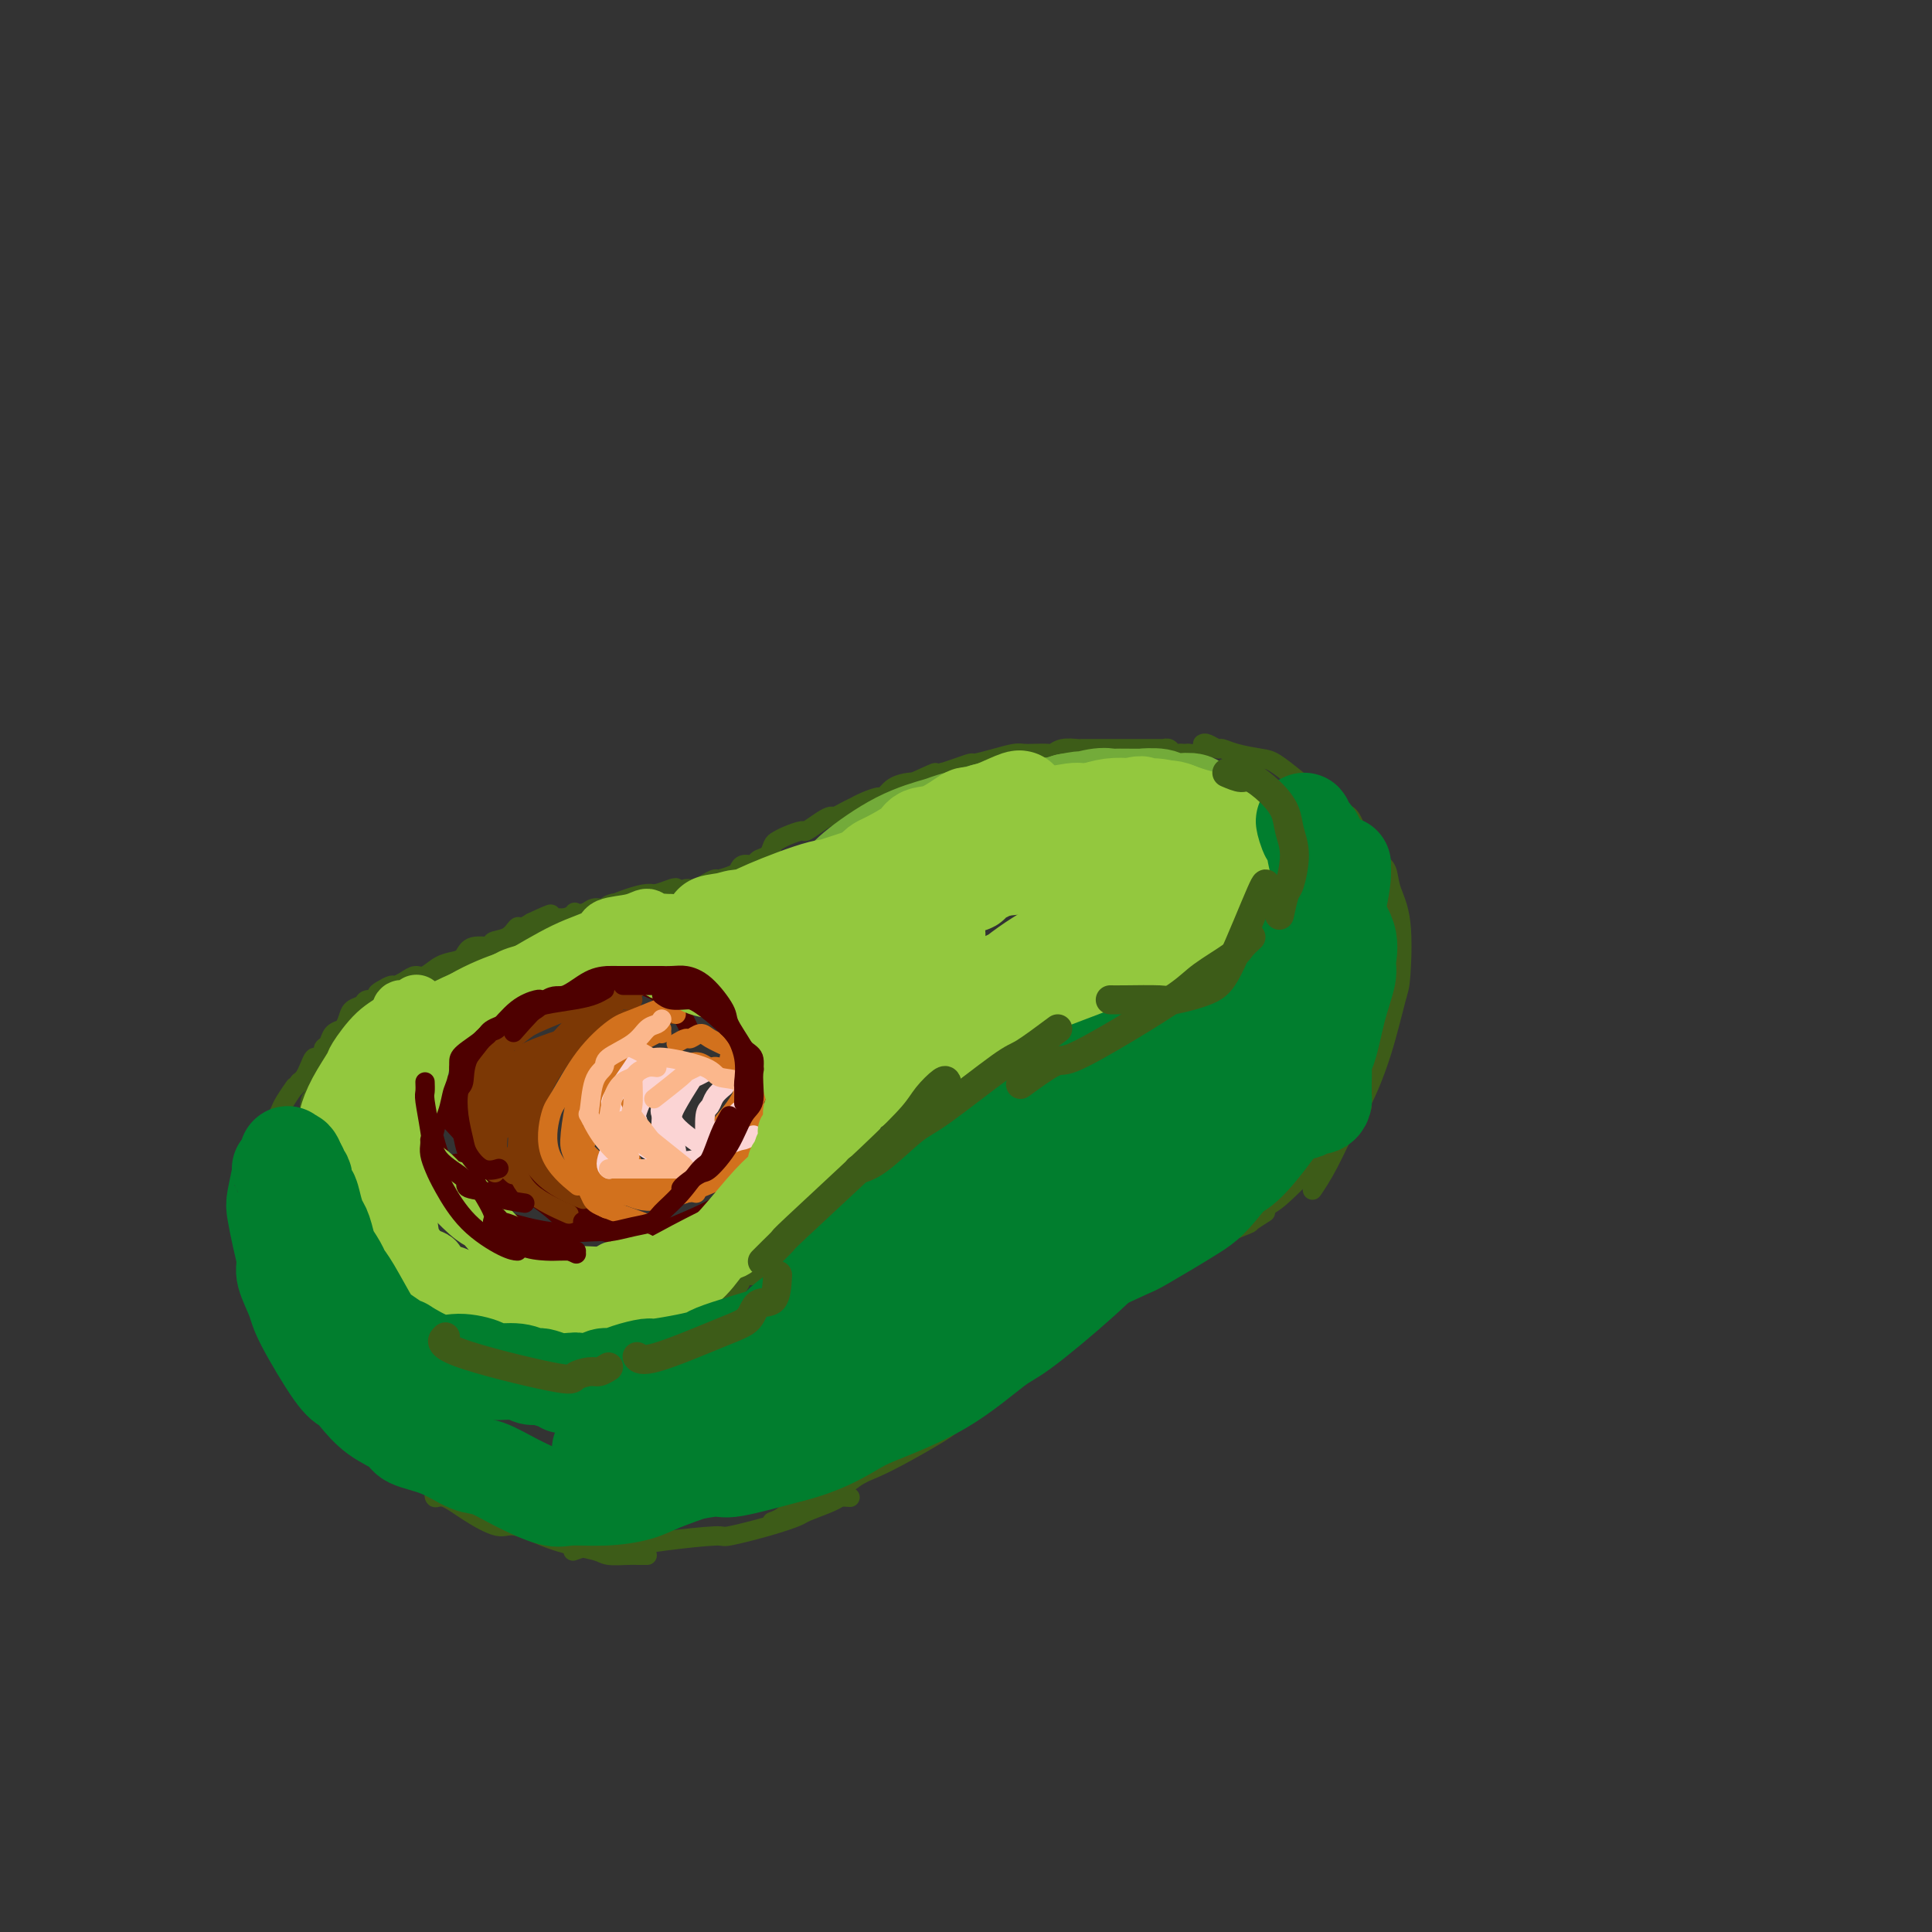 <svg viewBox='0 0 400 400' version='1.1' xmlns='http://www.w3.org/2000/svg' xmlns:xlink='http://www.w3.org/1999/xlink'><rect x="0" y="0" width="400" height="400" fill="#333333" stroke="none"/><g fill='none' stroke='rgb(255,255,255)' stroke-width='4' stroke-linecap='round' stroke-linejoin='round'><path d='M409,154c0.146,0.471 0.291,0.943 1,3c0.709,2.057 1.980,5.701 3,11c1.020,5.299 1.789,12.253 2,16c0.211,3.747 -0.137,4.286 0,7c0.137,2.714 0.759,7.603 1,11c0.241,3.397 0.102,5.301 0,6c-0.102,0.699 -0.168,0.192 0,1c0.168,0.808 0.571,2.932 1,4c0.429,1.068 0.886,1.080 1,1c0.114,-0.080 -0.114,-0.253 0,0c0.114,0.253 0.570,0.931 1,1c0.430,0.069 0.833,-0.471 1,-1c0.167,-0.529 0.097,-1.045 0,-2c-0.097,-0.955 -0.222,-2.347 0,-3c0.222,-0.653 0.792,-0.567 1,-1c0.208,-0.433 0.056,-1.386 0,-2c-0.056,-0.614 -0.016,-0.890 0,-1c0.016,-0.110 0.008,-0.055 0,0'/></g>
<g fill='none' stroke='rgb(61,92,24)' stroke-width='4' stroke-linecap='round' stroke-linejoin='round'><path d='M142,184c0.354,-0.022 0.709,-0.043 1,0c0.291,0.043 0.519,0.152 1,0c0.481,-0.152 1.214,-0.565 2,-1c0.786,-0.435 1.624,-0.891 2,-1c0.376,-0.109 0.290,0.129 1,0c0.710,-0.129 2.217,-0.626 3,-1c0.783,-0.374 0.844,-0.624 1,-1c0.156,-0.376 0.409,-0.878 1,-1c0.591,-0.122 1.520,0.136 2,0c0.480,-0.136 0.511,-0.666 1,-1c0.489,-0.334 1.434,-0.472 2,-1c0.566,-0.528 0.752,-1.446 1,-2c0.248,-0.554 0.559,-0.743 1,-1c0.441,-0.257 1.011,-0.580 2,-1c0.989,-0.420 2.397,-0.935 3,-1c0.603,-0.065 0.402,0.320 1,0c0.598,-0.320 1.996,-1.343 3,-2c1.004,-0.657 1.613,-0.946 2,-1c0.387,-0.054 0.553,0.126 1,0c0.447,-0.126 1.174,-0.560 2,-1c0.826,-0.440 1.751,-0.887 2,-1c0.249,-0.113 -0.177,0.107 0,0c0.177,-0.107 0.958,-0.540 2,-1c1.042,-0.460 2.346,-0.946 3,-1c0.654,-0.054 0.660,0.326 1,0c0.340,-0.326 1.015,-1.357 2,-2c0.985,-0.643 2.282,-0.898 3,-1c0.718,-0.102 0.859,-0.051 1,0'/><path d='M189,162c7.759,-3.566 3.656,-1.481 3,-1c-0.656,0.481 2.137,-0.641 3,-1c0.863,-0.359 -0.202,0.045 0,0c0.202,-0.045 1.671,-0.538 3,-1c1.329,-0.462 2.516,-0.894 3,-1c0.484,-0.106 0.264,0.115 1,0c0.736,-0.115 2.428,-0.567 4,-1c1.572,-0.433 3.022,-0.847 4,-1c0.978,-0.153 1.482,-0.045 2,0c0.518,0.045 1.049,0.026 2,0c0.951,-0.026 2.320,-0.060 3,0c0.680,0.060 0.670,0.212 1,0c0.330,-0.212 0.999,-0.789 2,-1c1.001,-0.211 2.334,-0.057 3,0c0.666,0.057 0.666,0.015 1,0c0.334,-0.015 1.001,-0.004 2,0c0.999,0.004 2.329,0.001 3,0c0.671,-0.001 0.683,-0.000 1,0c0.317,0.000 0.939,0.000 2,0c1.061,-0.000 2.560,0.000 3,0c0.440,-0.000 -0.179,-0.000 0,0c0.179,0.000 1.158,0.000 2,0c0.842,-0.000 1.549,-0.001 2,0c0.451,0.001 0.646,0.004 1,0c0.354,-0.004 0.868,-0.015 1,0c0.132,0.015 -0.119,0.057 0,0c0.119,-0.057 0.609,-0.211 1,0c0.391,0.211 0.682,0.789 1,1c0.318,0.211 0.663,0.057 1,0c0.337,-0.057 0.668,-0.016 1,0c0.332,0.016 0.666,0.008 1,0'/><path d='M246,156c5.760,0.256 2.159,0.896 1,1c-1.159,0.104 0.122,-0.327 1,0c0.878,0.327 1.352,1.411 2,2c0.648,0.589 1.469,0.683 2,1c0.531,0.317 0.772,0.858 1,1c0.228,0.142 0.442,-0.116 1,0c0.558,0.116 1.459,0.605 2,1c0.541,0.395 0.722,0.697 1,1c0.278,0.303 0.652,0.607 1,1c0.348,0.393 0.671,0.874 1,1c0.329,0.126 0.665,-0.104 1,0c0.335,0.104 0.668,0.542 1,1c0.332,0.458 0.664,0.935 1,1c0.336,0.065 0.678,-0.283 1,0c0.322,0.283 0.626,1.197 1,2c0.374,0.803 0.818,1.495 1,2c0.182,0.505 0.100,0.821 0,1c-0.100,0.179 -0.219,0.219 0,1c0.219,0.781 0.776,2.302 1,3c0.224,0.698 0.114,0.572 0,1c-0.114,0.428 -0.231,1.410 0,2c0.231,0.590 0.809,0.789 1,1c0.191,0.211 -0.005,0.436 0,1c0.005,0.564 0.212,1.468 0,2c-0.212,0.532 -0.844,0.692 -1,1c-0.156,0.308 0.166,0.765 0,1c-0.166,0.235 -0.818,0.249 -1,1c-0.182,0.751 0.105,2.241 0,3c-0.105,0.759 -0.601,0.788 -1,1c-0.399,0.212 -0.699,0.606 -1,1'/><path d='M263,191c-0.873,1.431 -1.056,1.010 -1,1c0.056,-0.010 0.352,0.391 0,1c-0.352,0.609 -1.351,1.425 -2,2c-0.649,0.575 -0.948,0.910 -1,1c-0.052,0.090 0.142,-0.064 0,0c-0.142,0.064 -0.620,0.345 -1,1c-0.380,0.655 -0.662,1.682 -1,2c-0.338,0.318 -0.733,-0.073 -1,0c-0.267,0.073 -0.408,0.611 -1,1c-0.592,0.389 -1.636,0.630 -2,1c-0.364,0.370 -0.048,0.869 0,1c0.048,0.131 -0.172,-0.105 -1,0c-0.828,0.105 -2.263,0.553 -3,1c-0.737,0.447 -0.777,0.894 -1,1c-0.223,0.106 -0.628,-0.129 -1,0c-0.372,0.129 -0.712,0.622 -1,1c-0.288,0.378 -0.524,0.640 -1,1c-0.476,0.360 -1.191,0.817 -2,1c-0.809,0.183 -1.712,0.090 -2,0c-0.288,-0.090 0.038,-0.179 0,0c-0.038,0.179 -0.439,0.625 -1,1c-0.561,0.375 -1.280,0.679 -2,1c-0.720,0.321 -1.440,0.660 -2,1c-0.560,0.340 -0.961,0.683 -1,1c-0.039,0.317 0.285,0.610 0,1c-0.285,0.390 -1.179,0.878 -2,1c-0.821,0.122 -1.571,-0.122 -2,0c-0.429,0.122 -0.539,0.610 -1,1c-0.461,0.390 -1.275,0.683 -2,1c-0.725,0.317 -1.363,0.659 -2,1'/><path d='M226,216c-5.062,2.812 -2.718,1.341 -2,1c0.718,-0.341 -0.189,0.449 -1,1c-0.811,0.551 -1.525,0.865 -2,1c-0.475,0.135 -0.710,0.091 -1,0c-0.290,-0.091 -0.634,-0.231 -1,0c-0.366,0.231 -0.754,0.832 -1,1c-0.246,0.168 -0.351,-0.096 -1,0c-0.649,0.096 -1.842,0.551 -3,1c-1.158,0.449 -2.281,0.891 -3,1c-0.719,0.109 -1.034,-0.115 -2,0c-0.966,0.115 -2.583,0.570 -3,1c-0.417,0.430 0.367,0.835 0,1c-0.367,0.165 -1.885,0.091 -3,0c-1.115,-0.091 -1.828,-0.198 -2,0c-0.172,0.198 0.198,0.701 0,1c-0.198,0.299 -0.964,0.395 -2,1c-1.036,0.605 -2.344,1.720 -3,2c-0.656,0.280 -0.661,-0.273 -1,0c-0.339,0.273 -1.012,1.374 -2,2c-0.988,0.626 -2.291,0.779 -3,1c-0.709,0.221 -0.824,0.510 -1,1c-0.176,0.490 -0.415,1.182 -1,2c-0.585,0.818 -1.518,1.764 -2,2c-0.482,0.236 -0.513,-0.236 -1,0c-0.487,0.236 -1.430,1.179 -2,2c-0.570,0.821 -0.767,1.518 -1,2c-0.233,0.482 -0.502,0.748 -1,1c-0.498,0.252 -1.226,0.490 -2,1c-0.774,0.510 -1.593,1.291 -2,2c-0.407,0.709 -0.402,1.345 -1,2c-0.598,0.655 -1.799,1.327 -3,2'/><path d='M173,248c-3.047,2.965 -2.164,1.879 -2,2c0.164,0.121 -0.393,1.451 -1,2c-0.607,0.549 -1.266,0.318 -2,1c-0.734,0.682 -1.544,2.277 -2,3c-0.456,0.723 -0.559,0.574 -1,1c-0.441,0.426 -1.220,1.429 -2,2c-0.780,0.571 -1.561,0.712 -2,1c-0.439,0.288 -0.535,0.723 -1,1c-0.465,0.277 -1.297,0.396 -2,1c-0.703,0.604 -1.277,1.692 -2,2c-0.723,0.308 -1.596,-0.164 -2,0c-0.404,0.164 -0.339,0.965 -1,2c-0.661,1.035 -2.046,2.305 -3,3c-0.954,0.695 -1.476,0.816 -2,1c-0.524,0.184 -1.051,0.432 -2,1c-0.949,0.568 -2.322,1.458 -3,2c-0.678,0.542 -0.663,0.737 -1,1c-0.337,0.263 -1.025,0.595 -2,1c-0.975,0.405 -2.235,0.883 -3,1c-0.765,0.117 -1.033,-0.127 -2,0c-0.967,0.127 -2.633,0.625 -4,1c-1.367,0.375 -2.435,0.626 -3,1c-0.565,0.374 -0.628,0.870 -1,1c-0.372,0.130 -1.054,-0.105 -2,0c-0.946,0.105 -2.156,0.550 -3,1c-0.844,0.450 -1.321,0.905 -2,1c-0.679,0.095 -1.560,-0.171 -3,0c-1.440,0.171 -3.437,0.778 -4,1c-0.563,0.222 0.310,0.060 0,0c-0.310,-0.060 -1.803,-0.017 -3,0c-1.197,0.017 -2.099,0.009 -3,0'/><path d='M107,282c-5.182,1.086 -1.635,0.302 -1,0c0.635,-0.302 -1.640,-0.123 -4,0c-2.360,0.123 -4.805,0.188 -6,0c-1.195,-0.188 -1.142,-0.630 -2,-1c-0.858,-0.370 -2.629,-0.667 -4,-1c-1.371,-0.333 -2.344,-0.703 -3,-1c-0.656,-0.297 -0.995,-0.520 -2,-1c-1.005,-0.480 -2.677,-1.215 -4,-2c-1.323,-0.785 -2.296,-1.618 -3,-2c-0.704,-0.382 -1.139,-0.312 -2,-1c-0.861,-0.688 -2.147,-2.135 -3,-3c-0.853,-0.865 -1.272,-1.148 -2,-2c-0.728,-0.852 -1.763,-2.273 -2,-3c-0.237,-0.727 0.326,-0.761 0,-1c-0.326,-0.239 -1.540,-0.682 -2,-1c-0.460,-0.318 -0.165,-0.510 0,-1c0.165,-0.490 0.202,-1.277 0,-2c-0.202,-0.723 -0.641,-1.383 -1,-2c-0.359,-0.617 -0.636,-1.190 -1,-2c-0.364,-0.810 -0.816,-1.856 -1,-3c-0.184,-1.144 -0.102,-2.386 0,-3c0.102,-0.614 0.223,-0.601 0,-1c-0.223,-0.399 -0.792,-1.209 -1,-2c-0.208,-0.791 -0.055,-1.562 0,-2c0.055,-0.438 0.014,-0.542 0,-1c-0.014,-0.458 -0.000,-1.272 0,-2c0.000,-0.728 -0.014,-1.372 0,-2c0.014,-0.628 0.055,-1.241 0,-2c-0.055,-0.759 -0.207,-1.666 0,-3c0.207,-1.334 0.773,-3.095 1,-4c0.227,-0.905 0.113,-0.952 0,-1'/><path d='M64,230c0.239,-3.899 0.835,-2.147 1,-2c0.165,0.147 -0.101,-1.312 0,-2c0.101,-0.688 0.570,-0.606 1,-1c0.430,-0.394 0.822,-1.265 1,-2c0.178,-0.735 0.142,-1.334 0,-2c-0.142,-0.666 -0.388,-1.400 0,-2c0.388,-0.600 1.412,-1.068 2,-2c0.588,-0.932 0.739,-2.329 1,-3c0.261,-0.671 0.632,-0.614 1,-1c0.368,-0.386 0.733,-1.213 1,-2c0.267,-0.787 0.435,-1.534 1,-2c0.565,-0.466 1.526,-0.649 2,-1c0.474,-0.351 0.460,-0.868 1,-1c0.540,-0.132 1.636,0.123 2,0c0.364,-0.123 -0.002,-0.624 0,-1c0.002,-0.376 0.371,-0.627 1,-1c0.629,-0.373 1.519,-0.869 2,-1c0.481,-0.131 0.554,0.102 1,0c0.446,-0.102 1.264,-0.538 2,-1c0.736,-0.462 1.391,-0.948 2,-1c0.609,-0.052 1.172,0.332 2,0c0.828,-0.332 1.922,-1.380 3,-2c1.078,-0.620 2.139,-0.810 3,-1c0.861,-0.190 1.522,-0.378 2,-1c0.478,-0.622 0.772,-1.677 2,-2c1.228,-0.323 3.389,0.086 4,0c0.611,-0.086 -0.328,-0.667 0,-1c0.328,-0.333 1.923,-0.419 3,-1c1.077,-0.581 1.636,-1.656 2,-2c0.364,-0.344 0.533,0.045 1,0c0.467,-0.045 1.234,-0.522 2,-1'/><path d='M110,191c6.073,-2.852 3.755,-1.482 3,-1c-0.755,0.482 0.052,0.078 1,0c0.948,-0.078 2.035,0.171 3,0c0.965,-0.171 1.806,-0.763 2,-1c0.194,-0.237 -0.260,-0.120 0,0c0.260,0.120 1.234,0.242 2,0c0.766,-0.242 1.323,-0.848 2,-1c0.677,-0.152 1.473,0.152 2,0c0.527,-0.152 0.785,-0.759 2,-1c1.215,-0.241 3.387,-0.118 4,0c0.613,0.118 -0.334,0.229 0,0c0.334,-0.229 1.949,-0.797 3,-1c1.051,-0.203 1.538,-0.039 2,0c0.462,0.039 0.898,-0.046 1,0c0.102,0.046 -0.132,0.221 0,0c0.132,-0.221 0.628,-0.840 1,-1c0.372,-0.160 0.621,0.139 1,0c0.379,-0.139 0.889,-0.714 1,-1c0.111,-0.286 -0.177,-0.281 -1,0c-0.823,0.281 -2.179,0.838 -3,1c-0.821,0.162 -1.106,-0.072 -2,0c-0.894,0.072 -2.398,0.449 -4,1c-1.602,0.551 -3.301,1.275 -5,2'/><path d='M125,188c-2.628,0.830 -1.699,0.905 -2,1c-0.301,0.095 -1.834,0.211 -4,1c-2.166,0.789 -4.965,2.253 -6,3c-1.035,0.747 -0.306,0.778 -1,1c-0.694,0.222 -2.812,0.637 -4,1c-1.188,0.363 -1.446,0.675 -2,1c-0.554,0.325 -1.406,0.664 -2,1c-0.594,0.336 -0.931,0.668 -2,1c-1.069,0.332 -2.869,0.662 -4,1c-1.131,0.338 -1.594,0.682 -2,1c-0.406,0.318 -0.757,0.610 -2,1c-1.243,0.390 -3.378,0.877 -4,1c-0.622,0.123 0.270,-0.118 0,0c-0.270,0.118 -1.701,0.596 -3,1c-1.299,0.404 -2.464,0.734 -3,1c-0.536,0.266 -0.441,0.469 -1,1c-0.559,0.531 -1.771,1.389 -3,2c-1.229,0.611 -2.475,0.976 -3,1c-0.525,0.024 -0.330,-0.293 -1,0c-0.670,0.293 -2.207,1.195 -3,2c-0.793,0.805 -0.843,1.511 -1,2c-0.157,0.489 -0.419,0.761 -1,1c-0.581,0.239 -1.479,0.447 -2,1c-0.521,0.553 -0.664,1.453 -1,2c-0.336,0.547 -0.863,0.741 -1,1c-0.137,0.259 0.118,0.584 0,1c-0.118,0.416 -0.609,0.924 -1,1c-0.391,0.076 -0.682,-0.279 -1,0c-0.318,0.279 -0.663,1.190 -1,2c-0.337,0.810 -0.668,1.517 -1,2c-0.332,0.483 -0.666,0.741 -1,1'/><path d='M62,224c-1.821,2.239 -0.874,0.836 -1,1c-0.126,0.164 -1.325,1.893 -2,3c-0.675,1.107 -0.826,1.591 -1,2c-0.174,0.409 -0.371,0.742 -1,2c-0.629,1.258 -1.689,3.441 -2,4c-0.311,0.559 0.126,-0.507 0,0c-0.126,0.507 -0.814,2.588 -1,4c-0.186,1.412 0.131,2.155 0,3c-0.131,0.845 -0.711,1.792 -1,3c-0.289,1.208 -0.289,2.677 0,5c0.289,2.323 0.865,5.500 1,7c0.135,1.500 -0.171,1.323 0,2c0.171,0.677 0.820,2.208 1,3c0.180,0.792 -0.108,0.845 0,2c0.108,1.155 0.611,3.411 1,5c0.389,1.589 0.665,2.509 1,3c0.335,0.491 0.730,0.551 1,1c0.270,0.449 0.414,1.285 1,2c0.586,0.715 1.615,1.308 2,2c0.385,0.692 0.126,1.483 0,2c-0.126,0.517 -0.118,0.759 0,1c0.118,0.241 0.348,0.482 1,1c0.652,0.518 1.727,1.312 2,2c0.273,0.688 -0.256,1.270 0,2c0.256,0.730 1.296,1.609 2,2c0.704,0.391 1.071,0.293 1,1c-0.071,0.707 -0.580,2.217 0,3c0.580,0.783 2.248,0.839 3,1c0.752,0.161 0.587,0.428 1,1c0.413,0.572 1.404,1.449 2,2c0.596,0.551 0.798,0.775 1,1'/><path d='M74,297c2.415,2.642 1.952,1.246 2,1c0.048,-0.246 0.608,0.656 1,1c0.392,0.344 0.616,0.130 1,0c0.384,-0.130 0.929,-0.176 1,0c0.071,0.176 -0.331,0.573 0,1c0.331,0.427 1.395,0.885 2,1c0.605,0.115 0.750,-0.113 1,0c0.250,0.113 0.603,0.566 1,1c0.397,0.434 0.838,0.848 1,1c0.162,0.152 0.046,0.044 0,0c-0.046,-0.044 -0.023,-0.022 0,0'/><path d='M249,154c0.212,-0.119 0.424,-0.239 1,0c0.576,0.239 1.518,0.836 2,1c0.482,0.164 0.506,-0.104 1,0c0.494,0.104 1.458,0.582 3,1c1.542,0.418 3.661,0.777 5,1c1.339,0.223 1.900,0.309 3,1c1.100,0.691 2.741,1.987 4,3c1.259,1.013 2.136,1.743 3,2c0.864,0.257 1.717,0.039 3,1c1.283,0.961 2.998,3.099 4,4c1.002,0.901 1.292,0.565 2,2c0.708,1.435 1.836,4.641 3,7c1.164,2.359 2.364,3.873 3,6c0.636,2.127 0.706,4.869 1,7c0.294,2.131 0.810,3.651 1,5c0.190,1.349 0.054,2.528 0,3c-0.054,0.472 -0.027,0.236 0,0'/><path d='M282,174c0.789,0.656 1.578,1.312 2,2c0.422,0.688 0.478,1.406 1,2c0.522,0.594 1.511,1.062 2,2c0.489,0.938 0.477,2.347 1,4c0.523,1.653 1.581,3.552 2,7c0.419,3.448 0.199,8.445 0,11c-0.199,2.555 -0.377,2.668 -1,5c-0.623,2.332 -1.691,6.885 -3,11c-1.309,4.115 -2.859,7.793 -4,10c-1.141,2.207 -1.873,2.942 -3,5c-1.127,2.058 -2.650,5.439 -4,8c-1.350,2.561 -2.529,4.303 -3,5c-0.471,0.697 -0.236,0.348 0,0'/><path d='M282,229c-0.254,0.392 -0.509,0.784 -1,1c-0.491,0.216 -1.220,0.257 -2,1c-0.780,0.743 -1.611,2.189 -2,3c-0.389,0.811 -0.336,0.989 -1,2c-0.664,1.011 -2.045,2.855 -4,5c-1.955,2.145 -4.483,4.589 -6,6c-1.517,1.411 -2.022,1.787 -4,3c-1.978,1.213 -5.430,3.264 -9,5c-3.570,1.736 -7.258,3.159 -9,4c-1.742,0.841 -1.539,1.102 -3,2c-1.461,0.898 -4.586,2.434 -6,3c-1.414,0.566 -1.118,0.162 -1,0c0.118,-0.162 0.059,-0.081 0,0'/><path d='M262,251c-1.330,0.845 -2.659,1.691 -3,2c-0.341,0.309 0.308,0.082 -2,1c-2.308,0.918 -7.572,2.980 -13,6c-5.428,3.020 -11.019,6.999 -14,9c-2.981,2.001 -3.351,2.025 -6,3c-2.649,0.975 -7.575,2.902 -11,5c-3.425,2.098 -5.349,4.366 -7,5c-1.651,0.634 -3.030,-0.366 -4,0c-0.970,0.366 -1.530,2.099 -2,3c-0.470,0.901 -0.848,0.972 -1,1c-0.152,0.028 -0.076,0.014 0,0'/><path d='M229,269c-0.222,0.334 -0.445,0.669 -1,1c-0.555,0.331 -1.444,0.660 -2,1c-0.556,0.340 -0.779,0.693 -3,2c-2.221,1.307 -6.440,3.568 -9,5c-2.560,1.432 -3.460,2.033 -6,4c-2.540,1.967 -6.719,5.298 -10,8c-3.281,2.702 -5.663,4.776 -7,6c-1.337,1.224 -1.629,1.599 -2,2c-0.371,0.401 -0.820,0.829 -1,1c-0.180,0.171 -0.090,0.086 0,0'/><path d='M202,290c-0.015,0.540 -0.030,1.079 -1,2c-0.970,0.921 -2.893,2.222 -4,3c-1.107,0.778 -1.396,1.031 -3,2c-1.604,0.969 -4.523,2.654 -7,4c-2.477,1.346 -4.512,2.353 -6,3c-1.488,0.647 -2.431,0.934 -4,2c-1.569,1.066 -3.766,2.913 -6,4c-2.234,1.087 -4.506,1.415 -6,2c-1.494,0.585 -2.210,1.427 -3,2c-0.790,0.573 -1.654,0.878 -2,1c-0.346,0.122 -0.173,0.061 0,0'/><path d='M176,310c-0.763,-0.058 -1.526,-0.115 -2,0c-0.474,0.115 -0.660,0.403 -2,1c-1.340,0.597 -3.833,1.504 -5,2c-1.167,0.496 -1.009,0.580 -2,1c-0.991,0.420 -3.130,1.174 -6,2c-2.870,0.826 -6.471,1.724 -8,2c-1.529,0.276 -0.985,-0.071 -3,0c-2.015,0.071 -6.590,0.559 -10,1c-3.410,0.441 -5.657,0.837 -7,1c-1.343,0.163 -1.783,0.095 -3,0c-1.217,-0.095 -3.212,-0.218 -5,0c-1.788,0.218 -3.368,0.777 -4,1c-0.632,0.223 -0.316,0.112 0,0'/><path d='M134,322c-0.729,0.006 -1.458,0.011 -2,0c-0.542,-0.011 -0.897,-0.039 -2,0c-1.103,0.039 -2.953,0.146 -4,0c-1.047,-0.146 -1.290,-0.545 -3,-1c-1.710,-0.455 -4.888,-0.967 -8,-2c-3.112,-1.033 -6.158,-2.586 -8,-3c-1.842,-0.414 -2.479,0.313 -4,0c-1.521,-0.313 -3.924,-1.664 -6,-3c-2.076,-1.336 -3.824,-2.657 -5,-3c-1.176,-0.343 -1.778,0.292 -2,0c-0.222,-0.292 -0.063,-1.512 0,-2c0.063,-0.488 0.032,-0.244 0,0'/><path d='M84,299c0.676,0.255 1.351,0.510 2,1c0.649,0.490 1.271,1.214 2,2c0.729,0.786 1.567,1.633 3,2c1.433,0.367 3.463,0.253 5,1c1.537,0.747 2.582,2.356 3,3c0.418,0.644 0.209,0.322 0,0'/><path d='M92,308c0.089,0.311 0.178,0.622 1,1c0.822,0.378 2.378,0.822 3,1c0.622,0.178 0.311,0.089 0,0'/></g>
<g fill='none' stroke='rgb(78,0,0)' stroke-width='4' stroke-linecap='round' stroke-linejoin='round'><path d='M128,203c-0.825,0.433 -1.651,0.867 -2,1c-0.349,0.133 -0.223,-0.033 -1,0c-0.777,0.033 -2.457,0.267 -5,1c-2.543,0.733 -5.949,1.965 -8,3c-2.051,1.035 -2.746,1.871 -4,3c-1.254,1.129 -3.068,2.550 -4,4c-0.932,1.450 -0.982,2.929 -1,4c-0.018,1.071 -0.005,1.735 0,2c0.005,0.265 0.003,0.133 0,0'/><path d='M113,209c-0.342,-0.067 -0.684,-0.135 -1,0c-0.316,0.135 -0.607,0.471 -1,1c-0.393,0.529 -0.889,1.251 -2,2c-1.111,0.749 -2.837,1.525 -5,3c-2.163,1.475 -4.763,3.647 -6,5c-1.237,1.353 -1.111,1.885 -2,3c-0.889,1.115 -2.794,2.811 -4,5c-1.206,2.189 -1.713,4.871 -2,6c-0.287,1.129 -0.355,0.705 0,2c0.355,1.295 1.134,4.310 3,7c1.866,2.690 4.819,5.054 6,6c1.181,0.946 0.591,0.473 0,0'/><path d='M109,207c0.756,-0.486 1.512,-0.972 2,-1c0.488,-0.028 0.707,0.401 2,0c1.293,-0.401 3.661,-1.634 5,-2c1.339,-0.366 1.650,0.134 3,0c1.350,-0.134 3.738,-0.900 6,-1c2.262,-0.100 4.396,0.468 6,1c1.604,0.532 2.677,1.029 4,2c1.323,0.971 2.895,2.415 4,4c1.105,1.585 1.744,3.310 2,4c0.256,0.690 0.128,0.345 0,0'/><path d='M140,205c0.356,-0.232 0.712,-0.464 1,0c0.288,0.464 0.507,1.623 1,2c0.493,0.377 1.260,-0.029 3,1c1.740,1.029 4.452,3.494 6,5c1.548,1.506 1.933,2.053 3,3c1.067,0.947 2.816,2.294 4,4c1.184,1.706 1.802,3.771 2,5c0.198,1.229 -0.024,1.622 0,3c0.024,1.378 0.295,3.740 0,6c-0.295,2.260 -1.156,4.416 -2,6c-0.844,1.584 -1.670,2.595 -2,3c-0.330,0.405 -0.165,0.202 0,0'/><path d='M155,244c-0.479,0.249 -0.959,0.497 -2,1c-1.041,0.503 -2.644,1.260 -3,2c-0.356,0.740 0.533,1.464 -2,3c-2.533,1.536 -8.489,3.883 -11,5c-2.511,1.117 -1.577,1.002 -2,1c-0.423,-0.002 -2.204,0.107 -4,0c-1.796,-0.107 -3.605,-0.431 -6,-1c-2.395,-0.569 -5.374,-1.382 -7,-2c-1.626,-0.618 -1.900,-1.042 -3,-2c-1.100,-0.958 -3.027,-2.450 -4,-3c-0.973,-0.550 -0.992,-0.157 -1,0c-0.008,0.157 -0.004,0.079 0,0'/><path d='M131,204c-0.403,-0.451 -0.807,-0.903 -1,-1c-0.193,-0.097 -0.177,0.160 -1,0c-0.823,-0.160 -2.486,-0.737 -4,-1c-1.514,-0.263 -2.881,-0.212 -4,0c-1.119,0.212 -1.991,0.587 -4,1c-2.009,0.413 -5.154,0.866 -8,2c-2.846,1.134 -5.394,2.951 -7,4c-1.606,1.049 -2.269,1.331 -4,3c-1.731,1.669 -4.529,4.724 -6,7c-1.471,2.276 -1.614,3.772 -2,5c-0.386,1.228 -1.014,2.186 0,4c1.014,1.814 3.670,4.482 6,7c2.330,2.518 4.334,4.885 6,6c1.666,1.115 2.993,0.979 5,2c2.007,1.021 4.694,3.198 7,4c2.306,0.802 4.230,0.229 5,0c0.770,-0.229 0.385,-0.115 0,0'/><path d='M103,216c-0.139,0.642 -0.278,1.285 -1,2c-0.722,0.715 -2.026,1.504 -4,3c-1.974,1.496 -4.618,3.701 -6,5c-1.382,1.299 -1.501,1.692 -2,3c-0.499,1.308 -1.378,3.531 -2,5c-0.622,1.469 -0.985,2.185 -1,3c-0.015,0.815 0.320,1.728 1,3c0.680,1.272 1.706,2.901 4,5c2.294,2.099 5.855,4.668 8,6c2.145,1.332 2.873,1.429 5,2c2.127,0.571 5.653,1.617 9,2c3.347,0.383 6.517,0.103 9,0c2.483,-0.103 4.281,-0.029 5,0c0.719,0.029 0.360,0.015 0,0'/><path d='M94,241c0.358,-0.140 0.717,-0.280 1,0c0.283,0.280 0.491,0.981 1,1c0.509,0.019 1.318,-0.642 3,0c1.682,0.642 4.235,2.589 8,4c3.765,1.411 8.741,2.285 11,3c2.259,0.715 1.800,1.269 4,2c2.200,0.731 7.057,1.637 9,2c1.943,0.363 0.971,0.181 0,0'/></g>
<g fill='none' stroke='rgb(124,56,5)' stroke-width='4' stroke-linecap='round' stroke-linejoin='round'><path d='M123,209c-0.761,-0.396 -1.522,-0.792 -2,-1c-0.478,-0.208 -0.674,-0.228 -1,0c-0.326,0.228 -0.781,0.705 -2,1c-1.219,0.295 -3.202,0.407 -6,2c-2.798,1.593 -6.410,4.666 -8,6c-1.590,1.334 -1.157,0.930 -2,2c-0.843,1.070 -2.961,3.616 -4,6c-1.039,2.384 -1.000,4.608 -1,6c0.000,1.392 -0.038,1.952 1,4c1.038,2.048 3.154,5.585 4,7c0.846,1.415 0.423,0.707 0,0'/><path d='M129,214c-0.385,0.117 -0.770,0.234 -1,0c-0.230,-0.234 -0.304,-0.820 -1,-1c-0.696,-0.180 -2.012,0.045 -3,0c-0.988,-0.045 -1.648,-0.360 -3,0c-1.352,0.360 -3.396,1.395 -6,3c-2.604,1.605 -5.768,3.781 -7,5c-1.232,1.219 -0.533,1.483 -1,3c-0.467,1.517 -2.100,4.288 -3,7c-0.900,2.712 -1.066,5.366 -1,7c0.066,1.634 0.364,2.248 1,3c0.636,0.752 1.610,1.644 2,2c0.390,0.356 0.195,0.178 0,0'/><path d='M139,210c-0.587,-0.112 -1.174,-0.223 -2,0c-0.826,0.223 -1.890,0.781 -3,1c-1.110,0.219 -2.266,0.100 -3,0c-0.734,-0.100 -1.046,-0.179 -5,1c-3.954,1.179 -11.551,3.616 -15,5c-3.449,1.384 -2.749,1.713 -3,2c-0.251,0.287 -1.454,0.530 -2,1c-0.546,0.470 -0.435,1.167 -1,2c-0.565,0.833 -1.806,1.801 -2,4c-0.194,2.199 0.659,5.628 1,7c0.341,1.372 0.171,0.686 0,0'/><path d='M123,208c-0.103,-0.263 -0.206,-0.525 -2,0c-1.794,0.525 -5.279,1.839 -8,3c-2.721,1.161 -4.679,2.169 -6,3c-1.321,0.831 -2.006,1.485 -3,3c-0.994,1.515 -2.297,3.892 -3,5c-0.703,1.108 -0.804,0.949 -1,2c-0.196,1.051 -0.485,3.313 0,6c0.485,2.687 1.746,5.800 3,8c1.254,2.200 2.501,3.486 3,4c0.499,0.514 0.249,0.257 0,0'/><path d='M124,208c-0.657,0.770 -1.313,1.540 -2,2c-0.687,0.460 -1.404,0.610 -3,2c-1.596,1.390 -4.072,4.019 -6,7c-1.928,2.981 -3.307,6.313 -4,8c-0.693,1.687 -0.699,1.727 -1,3c-0.301,1.273 -0.895,3.777 0,6c0.895,2.223 3.281,4.163 4,5c0.719,0.837 -0.230,0.572 1,1c1.230,0.428 4.637,1.551 6,2c1.363,0.449 0.681,0.225 0,0'/><path d='M128,213c-0.253,-0.079 -0.505,-0.157 -1,0c-0.495,0.157 -1.232,0.550 -2,0c-0.768,-0.550 -1.566,-2.042 -5,1c-3.434,3.042 -9.504,10.620 -12,14c-2.496,3.380 -1.417,2.563 -1,4c0.417,1.437 0.173,5.128 0,7c-0.173,1.872 -0.273,1.924 0,3c0.273,1.076 0.920,3.174 3,5c2.080,1.826 5.594,3.379 7,4c1.406,0.621 0.703,0.311 0,0'/><path d='M131,207c-0.317,-0.007 -0.633,-0.014 -1,0c-0.367,0.014 -0.784,0.050 -1,0c-0.216,-0.050 -0.233,-0.186 -2,1c-1.767,1.186 -5.286,3.692 -7,5c-1.714,1.308 -1.624,1.416 -3,3c-1.376,1.584 -4.217,4.642 -6,8c-1.783,3.358 -2.508,7.016 -3,9c-0.492,1.984 -0.750,2.295 0,4c0.750,1.705 2.510,4.805 5,7c2.490,2.195 5.712,3.484 7,4c1.288,0.516 0.644,0.258 0,0'/><path d='M133,204c-0.267,0.058 -0.534,0.116 -2,1c-1.466,0.884 -4.131,2.594 -6,4c-1.869,1.406 -2.942,2.507 -5,5c-2.058,2.493 -5.101,6.378 -7,10c-1.899,3.622 -2.653,6.981 -3,9c-0.347,2.019 -0.286,2.697 0,4c0.286,1.303 0.796,3.229 1,4c0.204,0.771 0.102,0.385 0,0'/></g>
<g fill='none' stroke='rgb(210,113,29)' stroke-width='4' stroke-linecap='round' stroke-linejoin='round'><path d='M140,210c-0.192,-0.437 -0.384,-0.874 -1,-1c-0.616,-0.126 -1.658,0.058 -2,0c-0.342,-0.058 0.014,-0.359 -1,0c-1.014,0.359 -3.399,1.379 -5,2c-1.601,0.621 -2.420,0.842 -4,2c-1.580,1.158 -3.922,3.253 -6,6c-2.078,2.747 -3.894,6.145 -5,8c-1.106,1.855 -1.503,2.167 -2,4c-0.497,1.833 -1.095,5.186 0,8c1.095,2.814 3.884,5.090 5,6c1.116,0.910 0.558,0.455 0,0'/><path d='M137,214c-0.310,-0.059 -0.620,-0.119 -1,0c-0.380,0.119 -0.831,0.416 -2,1c-1.169,0.584 -3.057,1.454 -5,3c-1.943,1.546 -3.941,3.769 -5,5c-1.059,1.231 -1.180,1.472 -2,3c-0.820,1.528 -2.338,4.343 -3,6c-0.662,1.657 -0.466,2.155 0,3c0.466,0.845 1.202,2.035 2,3c0.798,0.965 1.656,1.704 2,2c0.344,0.296 0.172,0.148 0,0'/><path d='M135,219c-1.199,0.172 -2.398,0.345 -3,1c-0.602,0.655 -0.606,1.794 -1,2c-0.394,0.206 -1.176,-0.521 -3,2c-1.824,2.521 -4.688,8.291 -6,11c-1.312,2.709 -1.073,2.359 -1,3c0.073,0.641 -0.022,2.275 0,4c0.022,1.725 0.160,3.541 1,5c0.840,1.459 2.383,2.560 3,3c0.617,0.440 0.309,0.220 0,0'/><path d='M137,213c-0.976,0.341 -1.953,0.682 -3,1c-1.047,0.318 -2.165,0.613 -3,1c-0.835,0.387 -1.385,0.865 -3,2c-1.615,1.135 -4.293,2.927 -6,5c-1.707,2.073 -2.444,4.427 -3,7c-0.556,2.573 -0.932,5.366 -1,7c-0.068,1.634 0.172,2.109 1,4c0.828,1.891 2.242,5.198 3,7c0.758,1.802 0.858,2.101 3,3c2.142,0.899 6.326,2.400 8,3c1.674,0.600 0.837,0.300 0,0'/><path d='M131,222c-0.860,0.663 -1.719,1.326 -2,2c-0.281,0.674 0.017,1.358 0,3c-0.017,1.642 -0.349,4.240 0,7c0.349,2.760 1.379,5.682 2,7c0.621,1.318 0.832,1.033 2,2c1.168,0.967 3.292,3.187 5,4c1.708,0.813 2.998,0.219 4,0c1.002,-0.219 1.715,-0.063 2,0c0.285,0.063 0.143,0.031 0,0'/><path d='M120,242c0.643,-0.085 1.286,-0.170 2,0c0.714,0.170 1.498,0.596 2,1c0.502,0.404 0.720,0.788 3,1c2.280,0.212 6.621,0.253 9,0c2.379,-0.253 2.794,-0.799 4,-1c1.206,-0.201 3.202,-0.057 4,0c0.798,0.057 0.399,0.029 0,0'/><path d='M122,243c1.202,0.647 2.403,1.294 3,2c0.597,0.706 0.588,1.471 2,2c1.412,0.529 4.244,0.822 6,1c1.756,0.178 2.434,0.240 4,0c1.566,-0.240 4.019,-0.783 5,-1c0.981,-0.217 0.491,-0.109 0,0'/><path d='M126,245c0.102,0.237 0.204,0.473 1,1c0.796,0.527 2.287,1.344 4,2c1.713,0.656 3.650,1.152 8,0c4.350,-1.152 11.113,-3.952 14,-6c2.887,-2.048 1.898,-3.343 2,-4c0.102,-0.657 1.297,-0.677 2,-2c0.703,-1.323 0.915,-3.949 1,-5c0.085,-1.051 0.042,-0.525 0,0'/><path d='M130,243c0.785,0.840 1.571,1.680 2,2c0.429,0.320 0.503,0.119 1,0c0.497,-0.119 1.418,-0.158 2,0c0.582,0.158 0.825,0.512 3,0c2.175,-0.512 6.282,-1.888 9,-3c2.718,-1.112 4.048,-1.958 5,-3c0.952,-1.042 1.525,-2.281 2,-3c0.475,-0.719 0.850,-0.920 1,-1c0.150,-0.080 0.075,-0.040 0,0'/><path d='M143,220c0.641,-0.132 1.282,-0.265 2,0c0.718,0.265 1.513,0.927 2,1c0.487,0.073 0.666,-0.442 2,0c1.334,0.442 3.821,1.841 5,3c1.179,1.159 1.048,2.080 1,3c-0.048,0.920 -0.013,1.841 0,3c0.013,1.159 0.003,2.558 -1,4c-1.003,1.442 -3.001,2.927 -4,4c-0.999,1.073 -1.000,1.735 -1,2c-0.000,0.265 -0.000,0.132 0,0'/><path d='M151,219c0.729,1.233 1.458,2.466 2,4c0.542,1.534 0.899,3.368 1,5c0.101,1.632 -0.052,3.061 0,4c0.052,0.939 0.311,1.387 0,2c-0.311,0.613 -1.191,1.391 -3,3c-1.809,1.609 -4.547,4.050 -6,5c-1.453,0.950 -1.622,0.410 -3,1c-1.378,0.590 -3.965,2.312 -5,3c-1.035,0.688 -0.517,0.344 0,0'/><path d='M144,241c-0.844,0.453 -1.687,0.906 -2,1c-0.313,0.094 -0.094,-0.171 -1,0c-0.906,0.171 -2.936,0.777 -5,1c-2.064,0.223 -4.161,0.064 -5,0c-0.839,-0.064 -0.419,-0.032 0,0'/><path d='M140,216c0.783,-0.458 1.567,-0.916 2,-1c0.433,-0.084 0.516,0.204 1,0c0.484,-0.204 1.368,-0.902 2,-1c0.632,-0.098 1.010,0.403 2,1c0.990,0.597 2.590,1.289 4,2c1.410,0.711 2.629,1.442 3,2c0.371,0.558 -0.107,0.943 0,2c0.107,1.057 0.798,2.784 0,5c-0.798,2.216 -3.085,4.919 -4,6c-0.915,1.081 -0.457,0.541 0,0'/><path d='M158,224c-1.038,2.260 -2.076,4.520 -3,6c-0.924,1.480 -1.735,2.180 -3,3c-1.265,0.820 -2.984,1.761 -4,3c-1.016,1.239 -1.330,2.777 -3,4c-1.670,1.223 -4.695,2.132 -7,3c-2.305,0.868 -3.890,1.695 -5,2c-1.110,0.305 -1.746,0.087 -2,0c-0.254,-0.087 -0.127,-0.044 0,0'/><path d='M125,223c1.167,2.405 2.333,4.810 3,6c0.667,1.190 0.833,1.167 3,3c2.167,1.833 6.333,5.524 8,7c1.667,1.476 0.833,0.738 0,0'/></g>
<g fill='none' stroke='rgb(251,212,212)' stroke-width='4' stroke-linecap='round' stroke-linejoin='round'><path d='M140,221c-0.768,0.295 -1.537,0.591 -2,1c-0.463,0.409 -0.621,0.933 -1,1c-0.379,0.067 -0.978,-0.322 -2,1c-1.022,1.322 -2.468,4.356 -3,6c-0.532,1.644 -0.152,1.898 0,2c0.152,0.102 0.076,0.051 0,0'/><path d='M132,219c0.016,0.217 0.032,0.433 -1,2c-1.032,1.567 -3.112,4.484 -4,6c-0.888,1.516 -0.584,1.632 0,3c0.584,1.368 1.449,3.988 2,5c0.551,1.012 0.787,0.416 2,1c1.213,0.584 3.404,2.350 5,3c1.596,0.650 2.599,0.186 3,0c0.401,-0.186 0.201,-0.093 0,0'/><path d='M141,221c-0.615,0.300 -1.230,0.600 -2,2c-0.770,1.400 -1.695,3.899 -2,5c-0.305,1.101 0.009,0.803 0,2c-0.009,1.197 -0.343,3.888 0,5c0.343,1.112 1.362,0.646 2,1c0.638,0.354 0.897,1.530 1,2c0.103,0.470 0.052,0.235 0,0'/><path d='M140,223c-0.726,0.672 -1.451,1.344 -2,2c-0.549,0.656 -0.921,1.297 -1,2c-0.079,0.703 0.133,1.467 0,2c-0.133,0.533 -0.613,0.836 0,2c0.613,1.164 2.318,3.190 3,4c0.682,0.810 0.341,0.405 0,0'/><path d='M146,222c-0.812,0.437 -1.625,0.874 -2,1c-0.375,0.126 -0.313,-0.060 -1,1c-0.687,1.060 -2.122,3.367 -3,5c-0.878,1.633 -1.198,2.594 0,4c1.198,1.406 3.914,3.259 5,4c1.086,0.741 0.543,0.371 0,0'/><path d='M150,225c-0.762,0.640 -1.525,1.279 -2,2c-0.475,0.721 -0.663,1.523 -1,2c-0.337,0.477 -0.821,0.628 -1,2c-0.179,1.372 -0.051,3.963 0,5c0.051,1.037 0.026,0.518 0,0'/><path d='M153,230c-1.383,1.294 -2.767,2.588 -4,4c-1.233,1.412 -2.317,2.942 -3,4c-0.683,1.058 -0.967,1.644 -2,2c-1.033,0.356 -2.817,0.480 -4,0c-1.183,-0.480 -1.767,-1.566 -2,-2c-0.233,-0.434 -0.117,-0.217 0,0'/><path d='M156,235c-0.729,0.423 -1.457,0.845 -2,1c-0.543,0.155 -0.900,0.041 -3,1c-2.100,0.959 -5.944,2.989 -8,4c-2.056,1.011 -2.323,1.003 -4,1c-1.677,-0.003 -4.765,-0.001 -6,0c-1.235,0.001 -0.618,0.000 0,0'/><path d='M137,225c-0.247,0.334 -0.493,0.668 -1,1c-0.507,0.332 -1.274,0.664 -2,1c-0.726,0.336 -1.411,0.678 -3,3c-1.589,2.322 -4.082,6.625 -5,9c-0.918,2.375 -0.262,2.821 0,3c0.262,0.179 0.131,0.089 0,0'/></g>
<g fill='none' stroke='rgb(251,183,140)' stroke-width='4' stroke-linecap='round' stroke-linejoin='round'><path d='M136,221c-0.637,-0.087 -1.273,-0.174 -2,0c-0.727,0.174 -1.544,0.610 -2,1c-0.456,0.390 -0.552,0.735 -1,1c-0.448,0.265 -1.247,0.450 -2,1c-0.753,0.550 -1.459,1.465 -2,3c-0.541,1.535 -0.918,3.690 -1,5c-0.082,1.310 0.132,1.776 1,3c0.868,1.224 2.391,3.207 3,4c0.609,0.793 0.305,0.397 0,0'/><path d='M137,211c-0.248,0.380 -0.495,0.759 -1,1c-0.505,0.241 -1.266,0.343 -2,1c-0.734,0.657 -1.440,1.869 -3,3c-1.560,1.131 -3.975,2.180 -5,3c-1.025,0.820 -0.660,1.411 -1,2c-0.340,0.589 -1.383,1.177 -2,3c-0.617,1.823 -0.806,4.881 -1,6c-0.194,1.119 -0.391,0.300 0,1c0.391,0.700 1.370,2.920 3,5c1.630,2.080 3.911,4.022 5,5c1.089,0.978 0.985,0.994 2,1c1.015,0.006 3.147,0.002 4,0c0.853,-0.002 0.426,-0.001 0,0'/><path d='M126,242c0.234,0.000 0.468,0.000 1,0c0.532,0.000 1.362,0.000 2,0c0.638,0.000 1.085,0.000 2,0c0.915,0.000 2.297,-0.000 4,0c1.703,0.000 3.728,0.000 5,0c1.272,0.000 1.792,-0.000 2,0c0.208,0.000 0.104,0.000 0,0'/><path d='M131,217c0.649,0.297 1.298,0.595 2,1c0.702,0.405 1.456,0.919 2,1c0.544,0.081 0.878,-0.269 3,0c2.122,0.269 6.033,1.158 8,2c1.967,0.842 1.991,1.637 3,2c1.009,0.363 3.002,0.293 4,1c0.998,0.707 0.999,2.190 1,3c0.001,0.810 0.000,0.946 0,1c-0.000,0.054 -0.000,0.027 0,0'/><path d='M144,221c-0.881,0.429 -1.762,0.857 -2,1c-0.238,0.143 0.167,0.000 -1,1c-1.167,1.000 -3.905,3.143 -5,4c-1.095,0.857 -0.548,0.429 0,0'/><path d='M131,223c0.085,2.423 0.171,4.846 0,6c-0.171,1.154 -0.598,1.038 0,2c0.598,0.962 2.222,3.000 3,4c0.778,1.000 0.709,0.962 2,2c1.291,1.038 3.940,3.154 5,4c1.060,0.846 0.530,0.423 0,0'/><path d='M129,232c-0.228,0.738 -0.456,1.477 0,2c0.456,0.523 1.596,0.831 2,1c0.404,0.169 0.070,0.199 1,1c0.930,0.801 3.123,2.372 4,3c0.877,0.628 0.439,0.314 0,0'/></g>
<g fill='none' stroke='rgb(115,171,58)' stroke-width='4' stroke-linecap='round' stroke-linejoin='round'><path d='M221,172c-0.796,-0.310 -1.592,-0.620 -2,-1c-0.408,-0.380 -0.428,-0.830 -1,-1c-0.572,-0.170 -1.694,-0.061 -4,0c-2.306,0.061 -5.795,0.073 -8,0c-2.205,-0.073 -3.127,-0.231 -6,0c-2.873,0.231 -7.696,0.850 -13,2c-5.304,1.150 -11.087,2.830 -14,4c-2.913,1.170 -2.956,1.829 -5,3c-2.044,1.171 -6.090,2.853 -8,4c-1.910,1.147 -1.686,1.758 -2,2c-0.314,0.242 -1.167,0.116 -1,0c0.167,-0.116 1.352,-0.223 3,-1c1.648,-0.777 3.758,-2.223 7,-4c3.242,-1.777 7.616,-3.884 10,-5c2.384,-1.116 2.780,-1.241 5,-2c2.220,-0.759 6.265,-2.152 10,-3c3.735,-0.848 7.159,-1.151 10,-1c2.841,0.151 5.097,0.758 6,1c0.903,0.242 0.451,0.121 0,0'/></g>
<g fill='none' stroke='rgb(115,171,58)' stroke-width='20' stroke-linecap='round' stroke-linejoin='round'><path d='M231,173c-0.307,-0.002 -0.614,-0.003 -1,0c-0.386,0.003 -0.851,0.011 -2,0c-1.149,-0.011 -2.983,-0.041 -4,0c-1.017,0.041 -1.219,0.153 -3,0c-1.781,-0.153 -5.142,-0.571 -9,0c-3.858,0.571 -8.211,2.131 -13,4c-4.789,1.869 -10.012,4.048 -13,5c-2.988,0.952 -3.742,0.678 -6,2c-2.258,1.322 -6.021,4.239 -9,6c-2.979,1.761 -5.175,2.364 -6,3c-0.825,0.636 -0.277,1.303 -1,2c-0.723,0.697 -2.715,1.424 -3,1c-0.285,-0.424 1.137,-2.000 2,-3c0.863,-1.000 1.167,-1.424 3,-3c1.833,-1.576 5.197,-4.305 7,-6c1.803,-1.695 2.046,-2.356 4,-4c1.954,-1.644 5.618,-4.273 9,-6c3.382,-1.727 6.481,-2.554 8,-3c1.519,-0.446 1.458,-0.512 3,-1c1.542,-0.488 4.688,-1.398 7,-2c2.312,-0.602 3.789,-0.895 5,-1c1.211,-0.105 2.156,-0.023 3,0c0.844,0.023 1.587,-0.015 2,0c0.413,0.015 0.496,0.081 1,0c0.504,-0.081 1.430,-0.309 1,0c-0.430,0.309 -2.215,1.154 -4,2'/><path d='M212,169c-0.792,0.258 -1.272,-0.098 -2,0c-0.728,0.098 -1.702,0.648 -3,1c-1.298,0.352 -2.918,0.505 -5,1c-2.082,0.495 -4.626,1.333 -6,2c-1.374,0.667 -1.576,1.162 -3,2c-1.424,0.838 -4.068,2.017 -6,3c-1.932,0.983 -3.151,1.769 -4,2c-0.849,0.231 -1.328,-0.092 -2,0c-0.672,0.092 -1.537,0.600 -2,1c-0.463,0.400 -0.523,0.691 -1,1c-0.477,0.309 -1.370,0.635 -1,0c0.370,-0.635 2.005,-2.232 3,-3c0.995,-0.768 1.352,-0.706 2,-1c0.648,-0.294 1.587,-0.943 3,-2c1.413,-1.057 3.298,-2.521 4,-3c0.702,-0.479 0.220,0.027 1,0c0.780,-0.027 2.823,-0.586 4,-1c1.177,-0.414 1.489,-0.684 2,-1c0.511,-0.316 1.222,-0.677 2,-1c0.778,-0.323 1.622,-0.608 3,-1c1.378,-0.392 3.289,-0.890 4,-1c0.711,-0.110 0.223,0.167 1,0c0.777,-0.167 2.819,-0.780 4,-1c1.181,-0.220 1.502,-0.049 2,0c0.498,0.049 1.172,-0.025 2,0c0.828,0.025 1.808,0.150 3,0c1.192,-0.150 2.596,-0.575 4,-1'/><path d='M221,166c5.207,-1.022 2.224,-0.078 2,0c-0.224,0.078 2.312,-0.711 4,-1c1.688,-0.289 2.530,-0.077 3,0c0.470,0.077 0.570,0.020 1,0c0.430,-0.020 1.189,-0.002 2,0c0.811,0.002 1.672,-0.013 2,0c0.328,0.013 0.123,0.055 1,0c0.877,-0.055 2.837,-0.207 4,0c1.163,0.207 1.529,0.773 2,1c0.471,0.227 1.048,0.116 2,0c0.952,-0.116 2.279,-0.238 3,0c0.721,0.238 0.837,0.836 1,1c0.163,0.164 0.373,-0.107 1,0c0.627,0.107 1.670,0.591 2,1c0.330,0.409 -0.052,0.741 0,1c0.052,0.259 0.540,0.444 1,1c0.460,0.556 0.893,1.483 1,2c0.107,0.517 -0.111,0.625 0,1c0.111,0.375 0.552,1.018 1,2c0.448,0.982 0.905,2.305 1,3c0.095,0.695 -0.171,0.763 0,1c0.171,0.237 0.778,0.642 1,1c0.222,0.358 0.060,0.670 0,1c-0.060,0.330 -0.019,0.679 0,1c0.019,0.321 0.016,0.615 0,1c-0.016,0.385 -0.046,0.860 0,1c0.046,0.140 0.167,-0.055 0,0c-0.167,0.055 -0.622,0.361 -1,1c-0.378,0.639 -0.679,1.611 -1,2c-0.321,0.389 -0.660,0.194 -1,0'/><path d='M253,187c-0.446,1.551 -0.062,2.429 -1,3c-0.938,0.571 -3.198,0.835 -4,1c-0.802,0.165 -0.147,0.232 -1,1c-0.853,0.768 -3.214,2.237 -5,3c-1.786,0.763 -2.997,0.821 -4,1c-1.003,0.179 -1.799,0.478 -3,1c-1.201,0.522 -2.808,1.267 -5,2c-2.192,0.733 -4.969,1.454 -6,2c-1.031,0.546 -0.317,0.915 -1,1c-0.683,0.085 -2.763,-0.115 -4,0c-1.237,0.115 -1.631,0.546 -3,1c-1.369,0.454 -3.711,0.932 -5,1c-1.289,0.068 -1.523,-0.275 -2,0c-0.477,0.275 -1.196,1.168 -1,1c0.196,-0.168 1.306,-1.399 3,-2c1.694,-0.601 3.970,-0.574 7,-2c3.030,-1.426 6.814,-4.304 9,-6c2.186,-1.696 2.773,-2.210 5,-3c2.227,-0.790 6.092,-1.858 9,-3c2.908,-1.142 4.857,-2.360 6,-3c1.143,-0.640 1.479,-0.701 2,-1c0.521,-0.299 1.228,-0.834 2,-1c0.772,-0.166 1.609,0.038 1,0c-0.609,-0.038 -2.664,-0.318 -4,0c-1.336,0.318 -1.953,1.234 -3,2c-1.047,0.766 -2.523,1.383 -4,2'/><path d='M241,188c-3.254,1.860 -6.388,4.510 -8,6c-1.612,1.490 -1.702,1.819 -3,3c-1.298,1.181 -3.803,3.213 -6,5c-2.197,1.787 -4.084,3.330 -5,4c-0.916,0.670 -0.860,0.469 -2,1c-1.140,0.531 -3.476,1.795 -5,3c-1.524,1.205 -2.236,2.350 -3,3c-0.764,0.650 -1.578,0.806 -2,1c-0.422,0.194 -0.450,0.426 -1,1c-0.550,0.574 -1.620,1.491 -1,1c0.620,-0.491 2.932,-2.389 4,-3c1.068,-0.611 0.892,0.065 3,-1c2.108,-1.065 6.498,-3.870 10,-6c3.502,-2.130 6.115,-3.583 8,-5c1.885,-1.417 3.042,-2.796 5,-4c1.958,-1.204 4.718,-2.233 6,-3c1.282,-0.767 1.085,-1.274 2,-2c0.915,-0.726 2.940,-1.672 4,-2c1.060,-0.328 1.153,-0.039 1,0c-0.153,0.039 -0.553,-0.171 -1,0c-0.447,0.171 -0.941,0.724 -2,1c-1.059,0.276 -2.684,0.276 -4,1c-1.316,0.724 -2.322,2.174 -3,3c-0.678,0.826 -1.029,1.030 -2,1c-0.971,-0.030 -2.563,-0.294 -4,0c-1.437,0.294 -2.718,1.147 -4,2'/><path d='M228,198c-3.215,1.361 -1.752,0.764 -2,1c-0.248,0.236 -2.206,1.306 -3,2c-0.794,0.694 -0.425,1.012 -1,1c-0.575,-0.012 -2.093,-0.354 -3,0c-0.907,0.354 -1.203,1.405 -2,2c-0.797,0.595 -2.097,0.735 -3,1c-0.903,0.265 -1.410,0.656 -2,1c-0.590,0.344 -1.264,0.642 -2,1c-0.736,0.358 -1.535,0.776 -2,1c-0.465,0.224 -0.597,0.256 -2,1c-1.403,0.744 -4.079,2.202 -5,3c-0.921,0.798 -0.088,0.936 0,1c0.088,0.064 -0.569,0.055 -1,0c-0.431,-0.055 -0.637,-0.155 -1,0c-0.363,0.155 -0.885,0.566 -1,1c-0.115,0.434 0.176,0.889 0,1c-0.176,0.111 -0.818,-0.124 -1,0c-0.182,0.124 0.095,0.608 0,1c-0.095,0.392 -0.561,0.693 -1,1c-0.439,0.307 -0.849,0.621 -1,1c-0.151,0.379 -0.043,0.823 0,1c0.043,0.177 0.022,0.089 0,0'/></g>
<g fill='none' stroke='rgb(147,200,62)' stroke-width='20' stroke-linecap='round' stroke-linejoin='round'><path d='M236,186c-0.603,0.235 -1.205,0.470 -2,1c-0.795,0.530 -1.782,1.356 -3,2c-1.218,0.644 -2.667,1.105 -4,2c-1.333,0.895 -2.552,2.223 -5,4c-2.448,1.777 -6.126,4.003 -10,6c-3.874,1.997 -7.944,3.765 -10,5c-2.056,1.235 -2.098,1.938 -3,3c-0.902,1.062 -2.664,2.484 -4,4c-1.336,1.516 -2.244,3.126 -2,3c0.244,-0.126 1.641,-1.986 3,-3c1.359,-1.014 2.679,-1.180 5,-3c2.321,-1.820 5.641,-5.294 9,-8c3.359,-2.706 6.757,-4.644 9,-6c2.243,-1.356 3.331,-2.132 5,-3c1.669,-0.868 3.918,-1.830 6,-3c2.082,-1.170 3.996,-2.549 5,-3c1.004,-0.451 1.099,0.028 2,0c0.901,-0.028 2.607,-0.561 4,-1c1.393,-0.439 2.473,-0.783 3,-1c0.527,-0.217 0.500,-0.306 1,0c0.500,0.306 1.526,1.007 2,1c0.474,-0.007 0.396,-0.722 0,0c-0.396,0.722 -1.111,2.883 -2,4c-0.889,1.117 -1.954,1.192 -3,2c-1.046,0.808 -2.074,2.351 -4,4c-1.926,1.649 -4.749,3.406 -10,6c-5.251,2.594 -12.929,6.027 -17,8c-4.071,1.973 -4.536,2.487 -5,3'/><path d='M206,213c-6.714,3.127 -7.501,2.446 -9,3c-1.499,0.554 -3.712,2.344 -5,3c-1.288,0.656 -1.652,0.177 -2,0c-0.348,-0.177 -0.678,-0.051 -1,0c-0.322,0.051 -0.634,0.026 0,0c0.634,-0.026 2.214,-0.054 3,0c0.786,0.054 0.778,0.189 2,0c1.222,-0.189 3.674,-0.703 6,-2c2.326,-1.297 4.525,-3.378 6,-4c1.475,-0.622 2.227,0.214 3,0c0.773,-0.214 1.568,-1.477 5,-3c3.432,-1.523 9.501,-3.307 12,-4c2.499,-0.693 1.427,-0.297 2,-1c0.573,-0.703 2.792,-2.505 4,-3c1.208,-0.495 1.405,0.317 2,0c0.595,-0.317 1.588,-1.762 3,-3c1.412,-1.238 3.243,-2.267 4,-3c0.757,-0.733 0.440,-1.170 1,-2c0.560,-0.830 1.996,-2.053 3,-3c1.004,-0.947 1.575,-1.617 2,-2c0.425,-0.383 0.705,-0.480 1,-1c0.295,-0.520 0.605,-1.463 1,-2c0.395,-0.537 0.876,-0.669 1,-1c0.124,-0.331 -0.108,-0.862 0,-1c0.108,-0.138 0.555,0.118 1,0c0.445,-0.118 0.889,-0.609 1,-1c0.111,-0.391 -0.111,-0.683 0,-1c0.111,-0.317 0.556,-0.658 1,-1'/><path d='M253,181c1.852,-2.800 0.481,-2.298 0,-2c-0.481,0.298 -0.073,0.394 0,0c0.073,-0.394 -0.190,-1.276 -1,-2c-0.810,-0.724 -2.169,-1.290 -3,-2c-0.831,-0.710 -1.134,-1.565 -2,-2c-0.866,-0.435 -2.294,-0.449 -4,-1c-1.706,-0.551 -3.689,-1.640 -5,-2c-1.311,-0.360 -1.948,0.007 -3,0c-1.052,-0.007 -2.517,-0.388 -5,0c-2.483,0.388 -5.982,1.547 -8,2c-2.018,0.453 -2.555,0.202 -4,1c-1.445,0.798 -3.798,2.644 -6,4c-2.202,1.356 -4.254,2.220 -6,3c-1.746,0.780 -3.186,1.475 -4,2c-0.814,0.525 -1.003,0.880 -1,1c0.003,0.120 0.198,0.006 0,0c-0.198,-0.006 -0.787,0.095 -1,0c-0.213,-0.095 -0.048,-0.387 0,-1c0.048,-0.613 -0.022,-1.546 0,-2c0.022,-0.454 0.135,-0.429 1,-1c0.865,-0.571 2.483,-1.739 4,-3c1.517,-1.261 2.933,-2.614 4,-3c1.067,-0.386 1.786,0.194 3,0c1.214,-0.194 2.922,-1.162 5,-2c2.078,-0.838 4.526,-1.544 6,-2c1.474,-0.456 1.974,-0.661 3,-1c1.026,-0.339 2.579,-0.811 4,-1c1.421,-0.189 2.711,-0.094 4,0'/><path d='M234,167c3.910,-0.913 1.185,-0.197 1,0c-0.185,0.197 2.172,-0.127 4,0c1.828,0.127 3.129,0.704 4,1c0.871,0.296 1.312,0.309 2,1c0.688,0.691 1.623,2.059 3,3c1.377,0.941 3.196,1.455 4,2c0.804,0.545 0.594,1.120 1,2c0.406,0.880 1.429,2.064 2,3c0.571,0.936 0.690,1.625 1,2c0.310,0.375 0.811,0.437 1,1c0.189,0.563 0.065,1.628 0,2c-0.065,0.372 -0.070,0.051 0,0c0.070,-0.051 0.215,0.168 0,1c-0.215,0.832 -0.789,2.278 -1,2c-0.211,-0.278 -0.058,-2.280 0,-3c0.058,-0.720 0.021,-0.158 0,-1c-0.021,-0.842 -0.028,-3.089 0,-4c0.028,-0.911 0.090,-0.485 0,-1c-0.090,-0.515 -0.330,-1.969 -1,-3c-0.670,-1.031 -1.768,-1.638 -2,-2c-0.232,-0.362 0.402,-0.478 0,-1c-0.402,-0.522 -1.839,-1.448 -3,-2c-1.161,-0.552 -2.046,-0.729 -3,-1c-0.954,-0.271 -1.977,-0.635 -3,-1'/><path d='M244,168c-2.304,-1.083 -2.565,-0.290 -4,0c-1.435,0.290 -4.044,0.077 -5,0c-0.956,-0.077 -0.260,-0.018 -1,0c-0.740,0.018 -2.918,-0.006 -5,0c-2.082,0.006 -4.069,0.042 -5,0c-0.931,-0.042 -0.806,-0.164 -2,0c-1.194,0.164 -3.708,0.612 -6,1c-2.292,0.388 -4.360,0.715 -6,1c-1.640,0.285 -2.850,0.529 -4,1c-1.150,0.471 -2.241,1.169 -4,2c-1.759,0.831 -4.186,1.795 -5,2c-0.814,0.205 -0.014,-0.347 -2,1c-1.986,1.347 -6.759,4.595 -9,6c-2.241,1.405 -1.949,0.967 -2,1c-0.051,0.033 -0.444,0.539 -1,1c-0.556,0.461 -1.274,0.879 -2,1c-0.726,0.121 -1.458,-0.055 -2,0c-0.542,0.055 -0.894,0.339 -2,1c-1.106,0.661 -2.968,1.697 -4,2c-1.032,0.303 -1.235,-0.129 -2,0c-0.765,0.129 -2.090,0.819 -3,1c-0.910,0.181 -1.403,-0.148 -2,0c-0.597,0.148 -1.297,0.772 -2,1c-0.703,0.228 -1.410,0.061 -2,0c-0.590,-0.061 -1.065,-0.016 -1,0c0.065,0.016 0.669,0.004 1,0c0.331,-0.004 0.388,-0.001 1,0c0.612,0.001 1.780,0.000 3,0c1.220,-0.000 2.491,-0.000 3,0c0.509,0.000 0.254,0.000 0,0'/><path d='M236,174c-0.362,-0.049 -0.724,-0.097 -1,0c-0.276,0.097 -0.467,0.341 -2,1c-1.533,0.659 -4.410,1.733 -6,2c-1.590,0.267 -1.894,-0.272 -4,0c-2.106,0.272 -6.016,1.354 -10,2c-3.984,0.646 -8.044,0.856 -10,1c-1.956,0.144 -1.807,0.220 -4,1c-2.193,0.780 -6.727,2.263 -10,3c-3.273,0.737 -5.284,0.730 -7,1c-1.716,0.270 -3.137,0.819 -4,1c-0.863,0.181 -1.168,-0.006 -1,0c0.168,0.006 0.810,0.206 2,0c1.190,-0.206 2.928,-0.818 4,-1c1.072,-0.182 1.480,0.068 4,-1c2.520,-1.068 7.154,-3.452 11,-5c3.846,-1.548 6.903,-2.260 9,-3c2.097,-0.740 3.234,-1.509 5,-2c1.766,-0.491 4.163,-0.705 6,-1c1.837,-0.295 3.116,-0.671 4,-1c0.884,-0.329 1.373,-0.610 2,-1c0.627,-0.390 1.392,-0.889 2,-1c0.608,-0.111 1.060,0.166 1,0c-0.060,-0.166 -0.632,-0.775 -1,-1c-0.368,-0.225 -0.534,-0.064 -1,0c-0.466,0.064 -1.233,0.032 -2,0'/><path d='M223,169c-1.262,-0.141 -2.916,0.007 -4,0c-1.084,-0.007 -1.600,-0.169 -3,0c-1.400,0.169 -3.686,0.669 -6,1c-2.314,0.331 -4.655,0.493 -6,1c-1.345,0.507 -1.694,1.361 -3,2c-1.306,0.639 -3.568,1.065 -6,2c-2.432,0.935 -5.032,2.379 -6,3c-0.968,0.621 -0.303,0.418 -1,1c-0.697,0.582 -2.754,1.948 -4,3c-1.246,1.052 -1.680,1.788 -2,2c-0.320,0.212 -0.527,-0.100 -1,0c-0.473,0.100 -1.212,0.614 -2,1c-0.788,0.386 -1.626,0.646 -2,1c-0.374,0.354 -0.285,0.803 -1,1c-0.715,0.197 -2.234,0.141 -2,0c0.234,-0.141 2.222,-0.369 3,-1c0.778,-0.631 0.345,-1.666 1,-2c0.655,-0.334 2.396,0.033 5,-1c2.604,-1.033 6.069,-3.467 8,-5c1.931,-1.533 2.327,-2.166 4,-3c1.673,-0.834 4.621,-1.870 7,-3c2.379,-1.130 4.187,-2.355 5,-3c0.813,-0.645 0.630,-0.709 1,-1c0.370,-0.291 1.292,-0.809 2,-1c0.708,-0.191 1.202,-0.055 1,0c-0.202,0.055 -1.101,0.027 -2,0'/><path d='M209,167c4.785,-3.135 0.248,-0.973 -2,0c-2.248,0.973 -2.206,0.757 -3,1c-0.794,0.243 -2.422,0.946 -3,1c-0.578,0.054 -0.105,-0.539 -1,0c-0.895,0.539 -3.157,2.210 -5,3c-1.843,0.790 -3.268,0.698 -4,1c-0.732,0.302 -0.772,0.999 -2,2c-1.228,1.001 -3.643,2.305 -5,3c-1.357,0.695 -1.654,0.782 -2,1c-0.346,0.218 -0.739,0.567 -1,1c-0.261,0.433 -0.390,0.949 0,1c0.390,0.051 1.300,-0.364 4,-1c2.700,-0.636 7.190,-1.492 9,-2c1.810,-0.508 0.938,-0.666 1,-1c0.062,-0.334 1.056,-0.843 0,0c-1.056,0.843 -4.164,3.037 -6,4c-1.836,0.963 -2.400,0.693 -4,1c-1.600,0.307 -4.236,1.191 -7,2c-2.764,0.809 -5.657,1.542 -7,2c-1.343,0.458 -1.136,0.639 -2,1c-0.864,0.361 -2.799,0.901 -4,1c-1.201,0.099 -1.670,-0.243 -2,0c-0.330,0.243 -0.523,1.069 0,1c0.523,-0.069 1.761,-1.035 3,-2'/><path d='M166,187c-2.656,0.342 2.203,-1.803 6,-3c3.797,-1.197 6.532,-1.445 8,-2c1.468,-0.555 1.668,-1.417 3,-2c1.332,-0.583 3.795,-0.888 5,-1c1.205,-0.112 1.150,-0.031 1,0c-0.150,0.031 -0.396,0.013 -1,0c-0.604,-0.013 -1.567,-0.020 -2,0c-0.433,0.020 -0.337,0.067 -3,1c-2.663,0.933 -8.085,2.751 -12,4c-3.915,1.249 -6.322,1.929 -9,3c-2.678,1.071 -5.625,2.533 -7,3c-1.375,0.467 -1.176,-0.060 -2,0c-0.824,0.060 -2.670,0.709 -4,1c-1.330,0.291 -2.143,0.225 -1,0c1.143,-0.225 4.241,-0.610 6,-1c1.759,-0.390 2.180,-0.786 5,-2c2.820,-1.214 8.039,-3.245 11,-4c2.961,-0.755 3.664,-0.233 6,-1c2.336,-0.767 6.303,-2.822 10,-4c3.697,-1.178 7.122,-1.477 9,-2c1.878,-0.523 2.209,-1.270 4,-2c1.791,-0.730 5.041,-1.444 7,-2c1.959,-0.556 2.628,-0.953 3,-1c0.372,-0.047 0.446,0.257 1,0c0.554,-0.257 1.587,-1.073 1,-1c-0.587,0.073 -2.793,1.037 -5,2'/><path d='M206,173c-2.000,0.777 -5.498,2.218 -10,4c-4.502,1.782 -10.006,3.905 -13,5c-2.994,1.095 -3.476,1.163 -6,2c-2.524,0.837 -7.090,2.445 -11,4c-3.910,1.555 -7.163,3.058 -9,4c-1.837,0.942 -2.256,1.324 -3,2c-0.744,0.676 -1.812,1.645 -2,2c-0.188,0.355 0.503,0.097 1,0c0.497,-0.097 0.801,-0.032 2,0c1.199,0.032 3.294,0.033 4,0c0.706,-0.033 0.023,-0.098 6,-1c5.977,-0.902 18.615,-2.642 24,-3c5.385,-0.358 3.517,0.665 3,1c-0.517,0.335 0.317,-0.017 1,0c0.683,0.017 1.216,0.404 1,1c-0.216,0.596 -1.181,1.402 -2,2c-0.819,0.598 -1.493,0.988 -3,2c-1.507,1.012 -3.848,2.647 -6,4c-2.152,1.353 -4.116,2.424 -5,3c-0.884,0.576 -0.690,0.659 -1,1c-0.310,0.341 -1.125,0.942 0,1c1.125,0.058 4.191,-0.426 6,-1c1.809,-0.574 2.361,-1.236 4,-2c1.639,-0.764 4.364,-1.629 6,-2c1.636,-0.371 2.182,-0.249 2,0c-0.182,0.249 -1.091,0.624 -2,1'/><path d='M193,203c1.689,0.092 -1.589,1.323 -3,2c-1.411,0.677 -0.957,0.801 -2,2c-1.043,1.199 -3.585,3.472 -5,5c-1.415,1.528 -1.703,2.311 -2,3c-0.297,0.689 -0.602,1.285 -1,2c-0.398,0.715 -0.889,1.551 -1,2c-0.111,0.449 0.159,0.512 0,1c-0.159,0.488 -0.747,1.400 0,1c0.747,-0.400 2.829,-2.112 4,-3c1.171,-0.888 1.429,-0.951 2,-2c0.571,-1.049 1.453,-3.082 2,-4c0.547,-0.918 0.757,-0.719 1,-1c0.243,-0.281 0.518,-1.040 1,-2c0.482,-0.960 1.172,-2.121 0,-1c-1.172,1.121 -4.207,4.524 -6,7c-1.793,2.476 -2.345,4.024 -3,5c-0.655,0.976 -1.415,1.378 -2,2c-0.585,0.622 -0.997,1.462 -1,2c-0.003,0.538 0.401,0.773 0,1c-0.401,0.227 -1.608,0.446 -1,0c0.608,-0.446 3.031,-1.556 4,-2c0.969,-0.444 0.485,-0.222 0,0'/></g>
<g fill='none' stroke='rgb(147,200,62)' stroke-width='12' stroke-linecap='round' stroke-linejoin='round'><path d='M198,205c-0.727,0.421 -1.453,0.841 -2,1c-0.547,0.159 -0.914,0.056 -2,1c-1.086,0.944 -2.889,2.934 -4,4c-1.111,1.066 -1.529,1.209 -3,3c-1.471,1.791 -3.994,5.231 -6,8c-2.006,2.769 -3.494,4.867 -4,6c-0.506,1.133 -0.029,1.302 0,2c0.029,0.698 -0.391,1.925 -1,3c-0.609,1.075 -1.407,1.999 -1,1c0.407,-0.999 2.020,-3.921 3,-6c0.980,-2.079 1.329,-3.317 2,-4c0.671,-0.683 1.665,-0.812 2,-1c0.335,-0.188 0.013,-0.433 0,-1c-0.013,-0.567 0.285,-1.454 0,-1c-0.285,0.454 -1.151,2.250 -2,3c-0.849,0.750 -1.681,0.456 -2,1c-0.319,0.544 -0.126,1.928 -1,4c-0.874,2.072 -2.814,4.831 -4,6c-1.186,1.169 -1.617,0.746 -2,1c-0.383,0.254 -0.719,1.184 -1,2c-0.281,0.816 -0.509,1.519 0,1c0.509,-0.519 1.754,-2.259 3,-4'/><path d='M173,235c0.769,-1.112 1.191,-2.392 2,-4c0.809,-1.608 2.005,-3.543 3,-5c0.995,-1.457 1.791,-2.436 2,-3c0.209,-0.564 -0.168,-0.712 0,-1c0.168,-0.288 0.881,-0.715 1,-1c0.119,-0.285 -0.356,-0.429 -1,0c-0.644,0.429 -1.456,1.430 -2,2c-0.544,0.570 -0.819,0.709 -2,2c-1.181,1.291 -3.267,3.732 -6,8c-2.733,4.268 -6.112,10.361 -8,14c-1.888,3.639 -2.286,4.823 -3,6c-0.714,1.177 -1.745,2.348 -2,3c-0.255,0.652 0.267,0.786 0,1c-0.267,0.214 -1.322,0.510 -1,0c0.322,-0.510 2.023,-1.825 4,-4c1.977,-2.175 4.231,-5.211 5,-7c0.769,-1.789 0.052,-2.331 1,-4c0.948,-1.669 3.561,-4.464 5,-7c1.439,-2.536 1.705,-4.811 2,-6c0.295,-1.189 0.619,-1.291 1,-2c0.381,-0.709 0.817,-2.024 1,-3c0.183,-0.976 0.111,-1.612 0,-2c-0.111,-0.388 -0.261,-0.528 0,-1c0.261,-0.472 0.932,-1.278 1,-1c0.068,0.278 -0.466,1.639 -1,3'/><path d='M175,223c2.382,-4.513 -0.662,0.705 -2,3c-1.338,2.295 -0.971,1.667 -2,4c-1.029,2.333 -3.453,7.627 -5,11c-1.547,3.373 -2.218,4.825 -3,6c-0.782,1.175 -1.676,2.073 -2,3c-0.324,0.927 -0.079,1.883 -1,3c-0.921,1.117 -3.009,2.393 -4,3c-0.991,0.607 -0.886,0.544 -2,1c-1.114,0.456 -3.449,1.431 -5,2c-1.551,0.569 -2.320,0.731 -3,1c-0.680,0.269 -1.273,0.646 -2,1c-0.727,0.354 -1.588,0.686 -2,1c-0.412,0.314 -0.374,0.610 0,0c0.374,-0.610 1.086,-2.126 2,-3c0.914,-0.874 2.030,-1.105 4,-3c1.970,-1.895 4.793,-5.454 7,-8c2.207,-2.546 3.796,-4.079 5,-5c1.204,-0.921 2.023,-1.231 3,-2c0.977,-0.769 2.114,-1.998 3,-3c0.886,-1.002 1.523,-1.778 2,-2c0.477,-0.222 0.794,0.110 1,0c0.206,-0.110 0.299,-0.662 0,-1c-0.299,-0.338 -0.992,-0.464 -2,1c-1.008,1.464 -2.332,4.516 -3,6c-0.668,1.484 -0.680,1.400 -2,3c-1.320,1.600 -3.949,4.886 -6,7c-2.051,2.114 -3.526,3.057 -5,4'/><path d='M151,256c-3.029,3.455 -2.102,2.092 -3,2c-0.898,-0.092 -3.620,1.088 -6,2c-2.380,0.912 -4.416,1.555 -6,2c-1.584,0.445 -2.714,0.693 -4,1c-1.286,0.307 -2.727,0.674 -4,1c-1.273,0.326 -2.378,0.610 -3,1c-0.622,0.390 -0.762,0.886 -1,1c-0.238,0.114 -0.573,-0.154 -1,0c-0.427,0.154 -0.945,0.730 -1,1c-0.055,0.270 0.352,0.234 1,0c0.648,-0.234 1.538,-0.666 2,-1c0.462,-0.334 0.498,-0.570 2,-1c1.502,-0.430 4.470,-1.056 7,-2c2.530,-0.944 4.623,-2.208 8,-4c3.377,-1.792 8.039,-4.113 10,-5c1.961,-0.887 1.223,-0.342 1,0c-0.223,0.342 0.070,0.480 0,1c-0.070,0.520 -0.505,1.422 -1,2c-0.495,0.578 -1.052,0.833 -2,2c-0.948,1.167 -2.289,3.244 -4,5c-1.711,1.756 -3.794,3.189 -5,4c-1.206,0.811 -1.536,1.001 -3,2c-1.464,0.999 -4.061,2.807 -6,4c-1.939,1.193 -3.218,1.770 -4,2c-0.782,0.230 -1.065,0.113 -2,0c-0.935,-0.113 -2.521,-0.223 -4,0c-1.479,0.223 -2.851,0.778 -4,1c-1.149,0.222 -2.074,0.111 -3,0'/><path d='M115,277c-3.316,0.463 -3.105,0.120 -4,0c-0.895,-0.120 -2.897,-0.017 -4,0c-1.103,0.017 -1.306,-0.054 -2,0c-0.694,0.054 -1.878,0.232 -3,0c-1.122,-0.232 -2.182,-0.872 -3,-1c-0.818,-0.128 -1.392,0.258 -2,0c-0.608,-0.258 -1.248,-1.159 -2,-2c-0.752,-0.841 -1.616,-1.621 -2,-2c-0.384,-0.379 -0.288,-0.358 -1,-2c-0.712,-1.642 -2.232,-4.947 -3,-6c-0.768,-1.053 -0.784,0.147 -1,0c-0.216,-0.147 -0.632,-1.641 -1,-3c-0.368,-1.359 -0.687,-2.583 -1,-3c-0.313,-0.417 -0.620,-0.026 -1,-2c-0.380,-1.974 -0.834,-6.313 -1,-8c-0.166,-1.687 -0.044,-0.722 0,-1c0.044,-0.278 0.011,-1.797 0,-3c-0.011,-1.203 0.000,-2.088 0,-3c-0.000,-0.912 -0.011,-1.851 0,-3c0.011,-1.149 0.045,-2.509 0,-4c-0.045,-1.491 -0.170,-3.112 0,-4c0.170,-0.888 0.634,-1.043 1,-2c0.366,-0.957 0.635,-2.715 1,-4c0.365,-1.285 0.826,-2.098 1,-3c0.174,-0.902 0.060,-1.894 0,-3c-0.060,-1.106 -0.068,-2.327 0,-3c0.068,-0.673 0.211,-0.796 0,-1c-0.211,-0.204 -0.774,-0.487 -1,-1c-0.226,-0.513 -0.113,-1.257 0,-2'/><path d='M86,211c0.358,-5.888 0.253,-2.108 0,-1c-0.253,1.108 -0.653,-0.457 -1,-1c-0.347,-0.543 -0.640,-0.065 -1,0c-0.360,0.065 -0.788,-0.284 -1,0c-0.212,0.284 -0.210,1.201 -1,2c-0.790,0.799 -2.374,1.482 -4,3c-1.626,1.518 -3.296,3.872 -4,5c-0.704,1.128 -0.442,1.030 -1,2c-0.558,0.970 -1.937,3.009 -3,5c-1.063,1.991 -1.810,3.933 -2,5c-0.190,1.067 0.176,1.260 0,2c-0.176,0.740 -0.895,2.029 -1,3c-0.105,0.971 0.402,1.625 1,3c0.598,1.375 1.285,3.471 2,5c0.715,1.529 1.456,2.490 2,3c0.544,0.510 0.889,0.569 1,1c0.111,0.431 -0.012,1.235 0,2c0.012,0.765 0.158,1.491 0,1c-0.158,-0.491 -0.621,-2.198 -1,-3c-0.379,-0.802 -0.676,-0.699 -1,-1c-0.324,-0.301 -0.676,-1.007 -1,-2c-0.324,-0.993 -0.620,-2.271 -1,-3c-0.380,-0.729 -0.844,-0.907 -1,-2c-0.156,-1.093 -0.004,-3.102 1,-5c1.004,-1.898 2.858,-3.685 4,-5c1.142,-1.315 1.571,-2.157 2,-3'/><path d='M75,227c1.958,-2.163 3.853,-3.571 6,-5c2.147,-1.429 4.547,-2.877 6,-4c1.453,-1.123 1.961,-1.919 3,-3c1.039,-1.081 2.611,-2.446 5,-4c2.389,-1.554 5.597,-3.297 7,-4c1.403,-0.703 1.001,-0.365 2,-1c0.999,-0.635 3.399,-2.243 5,-3c1.601,-0.757 2.403,-0.662 4,-1c1.597,-0.338 3.990,-1.109 6,-2c2.010,-0.891 3.636,-1.901 6,-3c2.364,-1.099 5.466,-2.285 7,-3c1.534,-0.715 1.500,-0.959 2,-1c0.500,-0.041 1.535,0.120 2,0c0.465,-0.120 0.360,-0.523 1,-1c0.640,-0.477 2.026,-1.028 2,-1c-0.026,0.028 -1.463,0.636 -2,1c-0.537,0.364 -0.174,0.486 -1,1c-0.826,0.514 -2.840,1.422 -5,2c-2.160,0.578 -4.465,0.825 -6,1c-1.535,0.175 -2.299,0.276 -4,1c-1.701,0.724 -4.340,2.071 -7,3c-2.660,0.929 -5.340,1.441 -7,2c-1.660,0.559 -2.301,1.166 -4,2c-1.699,0.834 -4.455,1.894 -7,3c-2.545,1.106 -4.877,2.259 -6,3c-1.123,0.741 -1.035,1.069 -2,2c-0.965,0.931 -2.982,2.466 -5,4'/><path d='M83,216c-4.602,2.773 -4.106,2.706 -4,3c0.106,0.294 -0.179,0.951 -1,2c-0.821,1.049 -2.178,2.492 -3,3c-0.822,0.508 -1.109,0.081 -1,0c0.109,-0.081 0.613,0.182 0,1c-0.613,0.818 -2.343,2.190 -1,1c1.343,-1.190 5.758,-4.943 8,-7c2.242,-2.057 2.310,-2.417 3,-3c0.690,-0.583 2.002,-1.388 4,-3c1.998,-1.612 4.683,-4.031 8,-6c3.317,-1.969 7.267,-3.487 9,-4c1.733,-0.513 1.251,-0.021 3,-1c1.749,-0.979 5.729,-3.430 9,-5c3.271,-1.570 5.832,-2.259 7,-3c1.168,-0.741 0.943,-1.534 2,-2c1.057,-0.466 3.394,-0.606 5,-1c1.606,-0.394 2.479,-1.042 3,-1c0.521,0.042 0.688,0.773 1,1c0.312,0.227 0.767,-0.051 2,0c1.233,0.051 3.243,0.432 4,1c0.757,0.568 0.262,1.322 1,2c0.738,0.678 2.709,1.281 4,2c1.291,0.719 1.903,1.553 2,2c0.097,0.447 -0.320,0.505 0,1c0.320,0.495 1.377,1.427 2,2c0.623,0.573 0.811,0.786 1,1'/><path d='M151,202c2.685,1.860 0.897,0.511 0,0c-0.897,-0.511 -0.903,-0.183 -1,0c-0.097,0.183 -0.286,0.221 -1,0c-0.714,-0.221 -1.954,-0.700 -3,-1c-1.046,-0.300 -1.897,-0.421 -3,-1c-1.103,-0.579 -2.458,-1.616 -4,-2c-1.542,-0.384 -3.272,-0.114 -4,0c-0.728,0.114 -0.455,0.073 -1,0c-0.545,-0.073 -1.910,-0.178 -2,0c-0.090,0.178 1.093,0.641 2,1c0.907,0.359 1.537,0.616 2,1c0.463,0.384 0.759,0.894 1,1c0.241,0.106 0.427,-0.193 1,0c0.573,0.193 1.531,0.877 2,1c0.469,0.123 0.448,-0.317 1,0c0.552,0.317 1.678,1.391 3,2c1.322,0.609 2.838,0.754 4,1c1.162,0.246 1.968,0.592 3,1c1.032,0.408 2.291,0.877 3,1c0.709,0.123 0.870,-0.100 1,0c0.130,0.100 0.231,0.522 1,1c0.769,0.478 2.207,1.013 3,2c0.793,0.987 0.941,2.425 1,3c0.059,0.575 0.030,0.288 0,0'/><path d='M160,213c4.515,2.890 1.802,2.613 1,3c-0.802,0.387 0.306,1.436 1,2c0.694,0.564 0.974,0.644 1,1c0.026,0.356 -0.202,0.990 0,2c0.202,1.010 0.835,2.397 1,3c0.165,0.603 -0.137,0.421 0,1c0.137,0.579 0.712,1.920 1,3c0.288,1.080 0.287,1.900 0,2c-0.287,0.100 -0.860,-0.521 -1,0c-0.140,0.521 0.155,2.185 0,3c-0.155,0.815 -0.759,0.782 -1,1c-0.241,0.218 -0.121,0.687 0,1c0.121,0.313 0.241,0.469 0,1c-0.241,0.531 -0.843,1.438 -1,2c-0.157,0.562 0.132,0.779 0,1c-0.132,0.221 -0.685,0.446 -1,1c-0.315,0.554 -0.392,1.438 0,1c0.392,-0.438 1.255,-2.197 2,-3c0.745,-0.803 1.373,-0.649 2,-2c0.627,-1.351 1.252,-4.205 2,-6c0.748,-1.795 1.620,-2.531 2,-4c0.380,-1.469 0.267,-3.672 0,-6c-0.267,-2.328 -0.687,-4.781 -1,-6c-0.313,-1.219 -0.518,-1.206 -1,-2c-0.482,-0.794 -1.241,-2.397 -2,-4'/><path d='M165,208c-1.013,-3.424 -1.545,-2.985 -2,-3c-0.455,-0.015 -0.834,-0.485 -1,-1c-0.166,-0.515 -0.121,-1.076 -1,-2c-0.879,-0.924 -2.683,-2.212 -1,0c1.683,2.212 6.852,7.922 9,11c2.148,3.078 1.274,3.522 1,4c-0.274,0.478 0.051,0.989 0,3c-0.051,2.011 -0.477,5.521 -1,8c-0.523,2.479 -1.144,3.927 -3,8c-1.856,4.073 -4.947,10.770 -6,14c-1.053,3.230 -0.067,2.992 0,3c0.067,0.008 -0.787,0.260 -2,1c-1.213,0.740 -2.787,1.967 -4,3c-1.213,1.033 -2.065,1.872 -3,2c-0.935,0.128 -1.952,-0.454 -3,0c-1.048,0.454 -2.126,1.944 -4,3c-1.874,1.056 -4.543,1.678 -6,2c-1.457,0.322 -1.701,0.342 -3,1c-1.299,0.658 -3.654,1.953 -6,3c-2.346,1.047 -4.684,1.847 -6,2c-1.316,0.153 -1.612,-0.340 -3,0c-1.388,0.340 -3.869,1.514 -5,2c-1.131,0.486 -0.911,0.285 -2,0c-1.089,-0.285 -3.485,-0.654 -5,-1c-1.515,-0.346 -2.147,-0.670 -3,-1c-0.853,-0.330 -1.926,-0.665 -3,-1'/><path d='M102,269c-4.306,-0.967 -4.572,-2.886 -6,-4c-1.428,-1.114 -4.020,-1.423 -5,-2c-0.980,-0.577 -0.349,-1.420 -1,-2c-0.651,-0.580 -2.584,-0.896 -4,-2c-1.416,-1.104 -2.317,-2.996 -3,-4c-0.683,-1.004 -1.150,-1.120 -2,-2c-0.850,-0.880 -2.084,-2.524 -3,-4c-0.916,-1.476 -1.515,-2.786 -2,-4c-0.485,-1.214 -0.858,-2.334 -1,-3c-0.142,-0.666 -0.055,-0.878 0,-2c0.055,-1.122 0.079,-3.153 0,-4c-0.079,-0.847 -0.260,-0.511 0,-1c0.260,-0.489 0.959,-1.802 1,-3c0.041,-1.198 -0.578,-2.280 -1,-2c-0.422,0.280 -0.648,1.921 -1,3c-0.352,1.079 -0.829,1.596 -1,2c-0.171,0.404 -0.036,0.695 0,2c0.036,1.305 -0.028,3.623 0,5c0.028,1.377 0.147,1.814 0,3c-0.147,1.186 -0.560,3.123 0,5c0.560,1.877 2.092,3.695 3,5c0.908,1.305 1.192,2.097 2,3c0.808,0.903 2.139,1.915 3,3c0.861,1.085 1.250,2.241 2,3c0.750,0.759 1.861,1.121 3,2c1.139,0.879 2.307,2.275 4,3c1.693,0.725 3.912,0.779 5,1c1.088,0.221 1.044,0.611 1,1'/><path d='M96,271c2.659,1.536 2.806,1.876 3,2c0.194,0.124 0.433,0.032 1,0c0.567,-0.032 1.460,-0.005 2,0c0.540,0.005 0.725,-0.013 1,0c0.275,0.013 0.640,0.057 1,0c0.360,-0.057 0.716,-0.215 1,0c0.284,0.215 0.495,0.801 0,1c-0.495,0.199 -1.697,0.010 -2,0c-0.303,-0.010 0.293,0.161 -1,0c-1.293,-0.161 -4.477,-0.652 -6,-1c-1.523,-0.348 -1.387,-0.554 -3,-1c-1.613,-0.446 -4.976,-1.132 -7,-2c-2.024,-0.868 -2.710,-1.917 -4,-3c-1.290,-1.083 -3.182,-2.201 -4,-3c-0.818,-0.799 -0.560,-1.279 -1,-2c-0.440,-0.721 -1.578,-1.684 -2,-3c-0.422,-1.316 -0.127,-2.985 0,-4c0.127,-1.015 0.087,-1.374 0,-2c-0.087,-0.626 -0.222,-1.517 0,-2c0.222,-0.483 0.801,-0.557 1,-1c0.199,-0.443 0.017,-1.253 0,-2c-0.017,-0.747 0.131,-1.429 0,-1c-0.131,0.429 -0.540,1.971 -1,3c-0.460,1.029 -0.970,1.546 -1,2c-0.030,0.454 0.420,0.844 1,2c0.580,1.156 1.290,3.078 2,5'/><path d='M77,259c0.787,2.757 2.253,4.150 3,5c0.747,0.850 0.775,1.158 2,2c1.225,0.842 3.645,2.217 5,3c1.355,0.783 1.643,0.972 3,1c1.357,0.028 3.782,-0.105 6,0c2.218,0.105 4.231,0.450 6,0c1.769,-0.450 3.296,-1.694 4,-2c0.704,-0.306 0.584,0.325 1,0c0.416,-0.325 1.368,-1.607 2,-2c0.632,-0.393 0.943,0.104 1,0c0.057,-0.104 -0.142,-0.809 0,-1c0.142,-0.191 0.623,0.130 1,0c0.377,-0.130 0.651,-0.713 0,-1c-0.651,-0.287 -2.225,-0.277 -3,-1c-0.775,-0.723 -0.749,-2.177 -1,-3c-0.251,-0.823 -0.778,-1.013 -2,-2c-1.222,-0.987 -3.139,-2.771 -5,-5c-1.861,-2.229 -3.664,-4.903 -5,-6c-1.336,-1.097 -2.204,-0.619 -3,-1c-0.796,-0.381 -1.521,-1.623 -2,-2c-0.479,-0.377 -0.711,0.111 -1,0c-0.289,-0.111 -0.635,-0.822 -1,-1c-0.365,-0.178 -0.751,0.176 -1,0c-0.249,-0.176 -0.362,-0.881 0,-1c0.362,-0.119 1.200,0.350 2,1c0.800,0.650 1.561,1.483 3,3c1.439,1.517 3.554,3.719 5,5c1.446,1.281 2.223,1.640 3,2'/><path d='M100,253c2.643,2.587 2.749,4.056 4,5c1.251,0.944 3.646,1.363 5,2c1.354,0.637 1.668,1.492 3,2c1.332,0.508 3.681,0.668 5,1c1.319,0.332 1.609,0.836 2,1c0.391,0.164 0.882,-0.013 2,0c1.118,0.013 2.862,0.215 4,0c1.138,-0.215 1.668,-0.847 2,-1c0.332,-0.153 0.465,0.172 1,0c0.535,-0.172 1.470,-0.841 2,-1c0.530,-0.159 0.653,0.192 1,0c0.347,-0.192 0.918,-0.928 1,-1c0.082,-0.072 -0.324,0.519 -1,1c-0.676,0.481 -1.622,0.852 -2,1c-0.378,0.148 -0.189,0.074 0,0'/></g>
<g fill='none' stroke='rgb(78,0,0)' stroke-width='4' stroke-linecap='round' stroke-linejoin='round'><path d='M137,202c-0.321,0.000 -0.642,0.000 -1,0c-0.358,-0.000 -0.752,-0.000 -1,0c-0.248,0.000 -0.350,0.001 -1,0c-0.650,-0.001 -1.847,-0.002 -3,0c-1.153,0.002 -2.262,0.009 -3,0c-0.738,-0.009 -1.106,-0.033 -2,0c-0.894,0.033 -2.314,0.122 -4,1c-1.686,0.878 -3.637,2.545 -5,3c-1.363,0.455 -2.136,-0.300 -4,1c-1.864,1.300 -4.818,4.657 -6,6c-1.182,1.343 -0.591,0.671 0,0'/><path d='M125,205c0.151,-0.090 0.302,-0.180 0,0c-0.302,0.180 -1.058,0.628 -2,1c-0.942,0.372 -2.070,0.666 -4,1c-1.930,0.334 -4.661,0.707 -6,1c-1.339,0.293 -1.287,0.505 -2,1c-0.713,0.495 -2.191,1.273 -4,2c-1.809,0.727 -3.949,1.403 -5,2c-1.051,0.597 -1.014,1.116 -2,2c-0.986,0.884 -2.996,2.132 -4,3c-1.004,0.868 -1.001,1.356 -1,2c0.001,0.644 0.000,1.443 0,2c-0.000,0.557 -0.000,0.874 0,1c0.000,0.126 0.000,0.063 0,0'/><path d='M113,207c-0.400,0.028 -0.801,0.056 -1,0c-0.199,-0.056 -0.197,-0.197 -1,0c-0.803,0.197 -2.410,0.732 -4,2c-1.590,1.268 -3.162,3.268 -4,4c-0.838,0.732 -0.944,0.197 -2,1c-1.056,0.803 -3.064,2.946 -4,5c-0.936,2.054 -0.799,4.019 -1,5c-0.201,0.981 -0.739,0.978 -1,2c-0.261,1.022 -0.245,3.069 0,5c0.245,1.931 0.717,3.747 1,5c0.283,1.253 0.375,1.944 1,3c0.625,1.056 1.784,2.477 3,3c1.216,0.523 2.490,0.150 3,0c0.510,-0.150 0.255,-0.075 0,0'/><path d='M88,224c0.025,0.760 0.050,1.520 0,2c-0.050,0.480 -0.176,0.682 0,2c0.176,1.318 0.655,3.754 1,6c0.345,2.246 0.557,4.303 2,6c1.443,1.697 4.118,3.033 5,4c0.882,0.967 -0.029,1.566 1,2c1.029,0.434 3.997,0.704 5,1c1.003,0.296 0.039,0.618 1,1c0.961,0.382 3.846,0.823 5,1c1.154,0.177 0.577,0.088 0,0'/><path d='M98,244c1.728,2.771 3.457,5.541 4,7c0.543,1.459 -0.099,1.606 0,2c0.099,0.394 0.938,1.034 2,2c1.062,0.966 2.348,2.259 4,3c1.652,0.741 3.670,0.931 5,1c1.330,0.069 1.974,0.019 3,0c1.026,-0.019 2.436,-0.005 3,0c0.564,0.005 0.282,0.003 0,0'/><path d='M126,202c0.704,-0.000 1.409,-0.001 2,0c0.591,0.001 1.070,0.003 2,0c0.930,-0.003 2.313,-0.012 4,0c1.687,0.012 3.679,0.045 5,0c1.321,-0.045 1.971,-0.169 3,0c1.029,0.169 2.437,0.631 4,2c1.563,1.369 3.281,3.646 4,5c0.719,1.354 0.440,1.786 1,3c0.560,1.214 1.958,3.212 3,5c1.042,1.788 1.726,3.368 2,4c0.274,0.632 0.137,0.316 0,0'/><path d='M129,204c0.312,-0.000 0.625,-0.001 1,0c0.375,0.001 0.813,0.003 1,0c0.187,-0.003 0.125,-0.012 1,0c0.875,0.012 2.689,0.046 4,0c1.311,-0.046 2.118,-0.170 3,0c0.882,0.170 1.837,0.634 3,1c1.163,0.366 2.532,0.635 4,2c1.468,1.365 3.034,3.827 4,5c0.966,1.173 1.331,1.057 2,2c0.669,0.943 1.643,2.943 2,5c0.357,2.057 0.096,4.170 0,5c-0.096,0.830 -0.026,0.377 0,1c0.026,0.623 0.007,2.321 0,3c-0.007,0.679 -0.004,0.340 0,0'/><path d='M137,206c0.553,0.420 1.106,0.841 2,1c0.894,0.159 2.128,0.058 3,0c0.872,-0.058 1.382,-0.072 3,1c1.618,1.072 4.344,3.229 6,5c1.656,1.771 2.242,3.157 3,4c0.758,0.843 1.688,1.144 2,2c0.312,0.856 0.007,2.268 0,4c-0.007,1.732 0.284,3.783 0,5c-0.284,1.217 -1.144,1.601 -2,3c-0.856,1.399 -1.707,3.815 -3,6c-1.293,2.185 -3.026,4.141 -4,5c-0.974,0.859 -1.189,0.622 -2,1c-0.811,0.378 -2.218,1.371 -3,2c-0.782,0.629 -0.938,0.894 -1,1c-0.062,0.106 -0.031,0.053 0,0'/><path d='M151,231c-0.655,1.152 -1.310,2.304 -2,4c-0.690,1.696 -1.415,3.936 -2,5c-0.585,1.064 -1.029,0.953 -2,2c-0.971,1.047 -2.470,3.252 -4,5c-1.530,1.748 -3.090,3.040 -4,4c-0.910,0.960 -1.169,1.588 -2,2c-0.831,0.412 -2.234,0.608 -4,1c-1.766,0.392 -3.896,0.981 -5,1c-1.104,0.019 -1.182,-0.533 -2,-1c-0.818,-0.467 -2.377,-0.848 -3,-1c-0.623,-0.152 -0.312,-0.076 0,0'/><path d='M89,236c0.021,0.267 0.043,0.534 0,1c-0.043,0.466 -0.149,1.130 0,2c0.149,0.870 0.555,1.946 1,3c0.445,1.054 0.929,2.086 2,4c1.071,1.914 2.730,4.709 5,7c2.270,2.291 5.149,4.078 7,5c1.851,0.922 2.672,0.978 3,1c0.328,0.022 0.164,0.011 0,0'/><path d='M103,252c0.411,0.458 0.821,0.917 1,1c0.179,0.083 0.125,-0.208 3,1c2.875,1.208 8.679,3.917 11,5c2.321,1.083 1.161,0.542 0,0'/></g>
<g fill='none' stroke='rgb(1,126,46)' stroke-width='4' stroke-linecap='round' stroke-linejoin='round'><path d='M259,223c-0.148,0.222 -0.297,0.444 -1,1c-0.703,0.556 -1.961,1.447 -3,2c-1.039,0.553 -1.859,0.766 -6,4c-4.141,3.234 -11.603,9.487 -16,13c-4.397,3.513 -5.728,4.287 -9,7c-3.272,2.713 -8.485,7.366 -12,11c-3.515,3.634 -5.331,6.247 -6,8c-0.669,1.753 -0.191,2.644 0,3c0.191,0.356 0.096,0.178 0,0'/><path d='M257,220c-4.617,3.752 -9.233,7.503 -13,11c-3.767,3.497 -6.684,6.738 -9,9c-2.316,2.262 -4.029,3.545 -8,7c-3.971,3.455 -10.198,9.081 -13,12c-2.802,2.919 -2.177,3.132 -3,4c-0.823,0.868 -3.092,2.391 -4,3c-0.908,0.609 -0.454,0.305 0,0'/></g>
<g fill='none' stroke='rgb(1,126,46)' stroke-width='20' stroke-linecap='round' stroke-linejoin='round'><path d='M278,179c-0.007,0.409 -0.015,0.817 0,1c0.015,0.183 0.051,0.140 0,1c-0.051,0.860 -0.191,2.624 -1,6c-0.809,3.376 -2.288,8.364 -3,11c-0.712,2.636 -0.658,2.920 -2,6c-1.342,3.080 -4.080,8.955 -7,14c-2.920,5.045 -6.022,9.258 -8,12c-1.978,2.742 -2.832,4.012 -5,6c-2.168,1.988 -5.649,4.695 -9,7c-3.351,2.305 -6.570,4.210 -8,5c-1.430,0.790 -1.069,0.467 -2,1c-0.931,0.533 -3.154,1.923 -5,3c-1.846,1.077 -3.317,1.839 -3,1c0.317,-0.839 2.420,-3.281 4,-5c1.580,-1.719 2.638,-2.715 4,-4c1.362,-1.285 3.029,-2.858 6,-6c2.971,-3.142 7.245,-7.853 11,-12c3.755,-4.147 6.992,-7.730 9,-10c2.008,-2.270 2.788,-3.227 4,-5c1.212,-1.773 2.858,-4.360 4,-6c1.142,-1.640 1.781,-2.331 2,-3c0.219,-0.669 0.017,-1.315 0,-2c-0.017,-0.685 0.151,-1.408 0,-2c-0.151,-0.592 -0.621,-1.054 -1,-1c-0.379,0.054 -0.669,0.623 -1,1c-0.331,0.377 -0.705,0.563 -2,2c-1.295,1.437 -3.513,4.125 -5,6c-1.487,1.875 -2.244,2.938 -3,4'/><path d='M257,210c-3.124,3.296 -4.935,5.535 -8,9c-3.065,3.465 -7.385,8.155 -10,11c-2.615,2.845 -3.525,3.843 -6,6c-2.475,2.157 -6.517,5.472 -10,8c-3.483,2.528 -6.409,4.267 -8,5c-1.591,0.733 -1.848,0.459 -3,1c-1.152,0.541 -3.200,1.897 -4,2c-0.800,0.103 -0.352,-1.048 -1,-1c-0.648,0.048 -2.393,1.294 2,-2c4.393,-3.294 14.924,-11.130 20,-15c5.076,-3.870 4.698,-3.776 5,-4c0.302,-0.224 1.285,-0.768 4,-2c2.715,-1.232 7.161,-3.152 9,-4c1.839,-0.848 1.070,-0.624 2,-1c0.930,-0.376 3.560,-1.352 5,-2c1.440,-0.648 1.691,-0.969 2,-1c0.309,-0.031 0.677,0.228 1,0c0.323,-0.228 0.603,-0.944 0,-1c-0.603,-0.056 -2.087,0.549 -3,1c-0.913,0.451 -1.253,0.749 -2,1c-0.747,0.251 -1.901,0.457 -5,1c-3.099,0.543 -8.143,1.424 -11,2c-2.857,0.576 -3.528,0.846 -6,2c-2.472,1.154 -6.747,3.191 -9,4c-2.253,0.809 -2.485,0.391 -4,1c-1.515,0.609 -4.313,2.246 -6,3c-1.687,0.754 -2.262,0.626 -3,1c-0.738,0.374 -1.639,1.250 -1,1c0.639,-0.250 2.820,-1.625 5,-3'/><path d='M212,233c2.266,-1.340 5.930,-3.690 8,-5c2.070,-1.310 2.544,-1.580 5,-3c2.456,-1.420 6.893,-3.990 9,-5c2.107,-1.010 1.884,-0.459 3,-1c1.116,-0.541 3.571,-2.173 5,-3c1.429,-0.827 1.834,-0.849 2,-1c0.166,-0.151 0.094,-0.432 -4,1c-4.094,1.432 -12.211,4.578 -16,6c-3.789,1.422 -3.250,1.119 -5,2c-1.750,0.881 -5.790,2.945 -8,4c-2.210,1.055 -2.591,1.100 -4,2c-1.409,0.900 -3.844,2.654 -6,4c-2.156,1.346 -4.031,2.285 -5,3c-0.969,0.715 -1.032,1.205 -2,2c-0.968,0.795 -2.840,1.894 -4,3c-1.160,1.106 -1.607,2.221 -2,3c-0.393,0.779 -0.732,1.224 -1,2c-0.268,0.776 -0.464,1.883 -1,3c-0.536,1.117 -1.412,2.246 -2,3c-0.588,0.754 -0.889,1.135 -1,2c-0.111,0.865 -0.032,2.214 -1,4c-0.968,1.786 -2.982,4.010 -4,5c-1.018,0.990 -1.041,0.746 -2,2c-0.959,1.254 -2.855,4.006 -5,6c-2.145,1.994 -4.539,3.229 -6,4c-1.461,0.771 -1.989,1.077 -3,2c-1.011,0.923 -2.506,2.461 -4,4'/><path d='M158,282c-3.922,2.932 -3.729,1.262 -4,1c-0.271,-0.262 -1.008,0.884 -1,1c0.008,0.116 0.762,-0.800 3,-3c2.238,-2.200 5.960,-5.686 10,-10c4.040,-4.314 8.398,-9.456 11,-12c2.602,-2.544 3.447,-2.489 5,-4c1.553,-1.511 3.815,-4.586 6,-7c2.185,-2.414 4.292,-4.166 4,-4c-0.292,0.166 -2.982,2.250 -6,5c-3.018,2.750 -6.363,6.165 -8,8c-1.637,1.835 -1.566,2.091 -3,4c-1.434,1.909 -4.374,5.471 -7,8c-2.626,2.529 -4.940,4.026 -6,5c-1.060,0.974 -0.868,1.427 -2,2c-1.132,0.573 -3.589,1.268 -6,2c-2.411,0.732 -4.776,1.502 -6,2c-1.224,0.498 -1.307,0.725 -2,1c-0.693,0.275 -1.995,0.600 -4,1c-2.005,0.400 -4.711,0.877 -6,1c-1.289,0.123 -1.160,-0.107 -2,0c-0.840,0.107 -2.651,0.551 -4,1c-1.349,0.449 -2.238,0.904 -3,1c-0.762,0.096 -1.397,-0.166 -2,0c-0.603,0.166 -1.172,0.762 -2,1c-0.828,0.238 -1.914,0.119 -3,0'/><path d='M120,286c-6.291,1.530 -2.018,0.353 -1,0c1.018,-0.353 -1.220,0.116 -3,0c-1.780,-0.116 -3.104,-0.818 -4,-1c-0.896,-0.182 -1.366,0.157 -2,0c-0.634,-0.157 -1.433,-0.810 -3,-1c-1.567,-0.190 -3.903,0.081 -5,0c-1.097,-0.081 -0.954,-0.515 -2,-1c-1.046,-0.485 -3.280,-1.022 -5,-1c-1.720,0.022 -2.926,0.601 -5,0c-2.074,-0.601 -5.015,-2.383 -6,-3c-0.985,-0.617 -0.014,-0.070 0,0c0.014,0.070 -0.928,-0.338 -2,-1c-1.072,-0.662 -2.275,-1.579 -3,-2c-0.725,-0.421 -0.973,-0.346 -2,-2c-1.027,-1.654 -2.835,-5.038 -4,-7c-1.165,-1.962 -1.688,-2.501 -2,-3c-0.312,-0.499 -0.412,-0.958 -1,-2c-0.588,-1.042 -1.663,-2.665 -2,-3c-0.337,-0.335 0.065,0.620 0,0c-0.065,-0.620 -0.596,-2.815 -1,-4c-0.404,-1.185 -0.682,-1.362 -1,-2c-0.318,-0.638 -0.678,-1.739 -1,-3c-0.322,-1.261 -0.607,-2.681 -1,-3c-0.393,-0.319 -0.892,0.464 -1,0c-0.108,-0.464 0.177,-2.176 0,-3c-0.177,-0.824 -0.817,-0.760 -1,-1c-0.183,-0.240 0.091,-0.783 0,-1c-0.091,-0.217 -0.545,-0.109 -1,0'/><path d='M61,242c-2.798,-5.429 -0.792,-2.001 0,-1c0.792,1.001 0.371,-0.426 0,-1c-0.371,-0.574 -0.691,-0.295 -1,0c-0.309,0.295 -0.605,0.604 -1,1c-0.395,0.396 -0.888,0.877 -1,1c-0.112,0.123 0.156,-0.111 0,1c-0.156,1.111 -0.737,3.569 -1,5c-0.263,1.431 -0.207,1.836 0,3c0.207,1.164 0.565,3.088 1,5c0.435,1.912 0.945,3.811 1,5c0.055,1.189 -0.347,1.666 0,3c0.347,1.334 1.443,3.524 2,5c0.557,1.476 0.576,2.236 2,5c1.424,2.764 4.252,7.531 6,10c1.748,2.469 2.415,2.640 3,3c0.585,0.360 1.088,0.910 2,2c0.912,1.090 2.232,2.720 4,4c1.768,1.280 3.983,2.211 5,3c1.017,0.789 0.835,1.435 2,2c1.165,0.565 3.677,1.049 6,2c2.323,0.951 4.457,2.370 6,3c1.543,0.630 2.497,0.471 4,1c1.503,0.529 3.557,1.747 6,3c2.443,1.253 5.277,2.541 7,3c1.723,0.459 2.337,0.091 4,0c1.663,-0.091 4.377,0.097 7,0c2.623,-0.097 5.157,-0.480 7,-1c1.843,-0.520 2.996,-1.179 5,-2c2.004,-0.821 4.858,-1.806 8,-3c3.142,-1.194 6.571,-2.597 10,-4'/><path d='M155,300c4.296,-1.660 3.537,-1.311 5,-2c1.463,-0.689 5.149,-2.416 8,-4c2.851,-1.584 4.866,-3.025 6,-4c1.134,-0.975 1.385,-1.484 2,-2c0.615,-0.516 1.592,-1.040 3,-2c1.408,-0.960 3.245,-2.355 4,-3c0.755,-0.645 0.427,-0.540 1,-1c0.573,-0.460 2.048,-1.483 3,-2c0.952,-0.517 1.380,-0.526 2,-1c0.620,-0.474 1.432,-1.414 0,-1c-1.432,0.414 -5.109,2.182 -7,3c-1.891,0.818 -1.997,0.686 -5,2c-3.003,1.314 -8.903,4.074 -12,6c-3.097,1.926 -3.392,3.017 -6,4c-2.608,0.983 -7.529,1.857 -11,3c-3.471,1.143 -5.492,2.555 -7,3c-1.508,0.445 -2.502,-0.077 -4,0c-1.498,0.077 -3.499,0.752 -5,1c-1.501,0.248 -2.500,0.067 -3,0c-0.500,-0.067 -0.500,-0.022 -1,0c-0.500,0.022 -1.499,0.020 -2,0c-0.501,-0.020 -0.506,-0.057 -1,0c-0.494,0.057 -1.479,0.208 0,0c1.479,-0.208 5.423,-0.774 8,-1c2.577,-0.226 3.789,-0.113 5,0'/><path d='M138,299c4.426,-0.330 9.490,-0.654 15,-2c5.510,-1.346 11.466,-3.715 15,-5c3.534,-1.285 4.647,-1.486 8,-3c3.353,-1.514 8.947,-4.342 14,-7c5.053,-2.658 9.567,-5.147 12,-7c2.433,-1.853 2.787,-3.070 5,-5c2.213,-1.930 6.285,-4.572 9,-7c2.715,-2.428 4.074,-4.642 5,-6c0.926,-1.358 1.420,-1.862 2,-3c0.580,-1.138 1.245,-2.912 2,-4c0.755,-1.088 1.600,-1.491 2,-2c0.400,-0.509 0.357,-1.125 0,-1c-0.357,0.125 -1.026,0.991 -2,2c-0.974,1.009 -2.254,2.160 -3,3c-0.746,0.840 -0.959,1.370 -4,4c-3.041,2.630 -8.908,7.361 -12,10c-3.092,2.639 -3.407,3.185 -7,6c-3.593,2.815 -10.465,7.898 -17,12c-6.535,4.102 -12.735,7.222 -16,9c-3.265,1.778 -3.596,2.214 -6,3c-2.404,0.786 -6.880,1.923 -10,3c-3.120,1.077 -4.883,2.096 -6,3c-1.117,0.904 -1.587,1.693 -2,2c-0.413,0.307 -0.769,0.130 -1,0c-0.231,-0.130 -0.336,-0.215 0,0c0.336,0.215 1.115,0.729 1,1c-0.115,0.271 -1.124,0.299 0,0c1.124,-0.299 4.379,-0.927 6,-1c1.621,-0.073 1.606,0.408 4,0c2.394,-0.408 7.197,-1.704 12,-3'/><path d='M164,301c5.925,-1.479 9.736,-3.678 12,-5c2.264,-1.322 2.980,-1.768 6,-3c3.020,-1.232 8.343,-3.251 13,-6c4.657,-2.749 8.646,-6.230 11,-8c2.354,-1.770 3.072,-1.830 6,-4c2.928,-2.170 8.065,-6.451 12,-10c3.935,-3.549 6.667,-6.367 8,-8c1.333,-1.633 1.268,-2.083 3,-4c1.732,-1.917 5.261,-5.302 8,-8c2.739,-2.698 4.689,-4.709 6,-6c1.311,-1.291 1.984,-1.863 3,-3c1.016,-1.137 2.377,-2.840 5,-4c2.623,-1.160 6.509,-1.779 8,-2c1.491,-0.221 0.588,-0.044 1,0c0.412,0.044 2.139,-0.044 3,0c0.861,0.044 0.858,0.219 1,0c0.142,-0.219 0.430,-0.832 1,-1c0.570,-0.168 1.421,0.109 2,0c0.579,-0.109 0.887,-0.605 1,-1c0.113,-0.395 0.031,-0.691 0,-1c-0.031,-0.309 -0.009,-0.632 0,-1c0.009,-0.368 0.006,-0.780 0,-1c-0.006,-0.220 -0.017,-0.246 0,-1c0.017,-0.754 0.060,-2.234 0,-3c-0.060,-0.766 -0.223,-0.816 0,-2c0.223,-1.184 0.833,-3.502 1,-5c0.167,-1.498 -0.110,-2.175 0,-3c0.110,-0.825 0.607,-1.799 1,-3c0.393,-1.201 0.684,-2.629 1,-4c0.316,-1.371 0.658,-2.686 1,-4'/><path d='M278,200c0.756,-5.048 0.146,-3.169 0,-3c-0.146,0.169 0.172,-1.374 0,-3c-0.172,-1.626 -0.834,-3.337 -1,-4c-0.166,-0.663 0.163,-0.277 0,-1c-0.163,-0.723 -0.817,-2.553 -1,-4c-0.183,-1.447 0.106,-2.510 0,-3c-0.106,-0.490 -0.605,-0.405 -1,-1c-0.395,-0.595 -0.685,-1.869 -1,-3c-0.315,-1.131 -0.656,-2.120 -1,-3c-0.344,-0.880 -0.691,-1.651 -1,-2c-0.309,-0.349 -0.580,-0.275 -1,-1c-0.420,-0.725 -0.990,-2.249 -1,-2c-0.010,0.249 0.541,2.269 1,3c0.459,0.731 0.828,0.172 1,1c0.172,0.828 0.147,3.044 1,5c0.853,1.956 2.584,3.651 3,5c0.416,1.349 -0.483,2.353 0,4c0.483,1.647 2.348,3.939 3,6c0.652,2.061 0.091,3.891 0,5c-0.091,1.109 0.289,1.496 0,3c-0.289,1.504 -1.245,4.125 -2,7c-0.755,2.875 -1.307,6.002 -2,8c-0.693,1.998 -1.526,2.865 -3,5c-1.474,2.135 -3.589,5.536 -6,9c-2.411,3.464 -5.117,6.990 -7,9c-1.883,2.010 -2.941,2.505 -4,3'/><path d='M255,243c-4.331,5.487 -5.159,6.204 -8,8c-2.841,1.796 -7.694,4.669 -10,6c-2.306,1.331 -2.064,1.119 -4,2c-1.936,0.881 -6.048,2.853 -9,4c-2.952,1.147 -4.742,1.468 -6,2c-1.258,0.532 -1.983,1.275 -3,2c-1.017,0.725 -2.327,1.434 -3,2c-0.673,0.566 -0.709,0.991 0,1c0.709,0.009 2.164,-0.397 9,-6c6.836,-5.603 19.054,-16.401 24,-21c4.946,-4.599 2.621,-2.998 2,-3c-0.621,-0.002 0.462,-1.606 1,-3c0.538,-1.394 0.530,-2.577 -1,-3c-1.530,-0.423 -4.581,-0.086 -6,0c-1.419,0.086 -1.207,-0.079 -6,2c-4.793,2.079 -14.590,6.402 -23,11c-8.410,4.598 -15.433,9.471 -19,12c-3.567,2.529 -3.680,2.712 -5,4c-1.320,1.288 -3.848,3.679 -5,5c-1.152,1.321 -0.927,1.570 -1,2c-0.073,0.430 -0.443,1.039 1,1c1.443,-0.039 4.698,-0.725 6,-1c1.302,-0.275 0.651,-0.137 0,0'/></g>
<g fill='none' stroke='rgb(61,92,24)' stroke-width='6' stroke-linecap='round' stroke-linejoin='round'><path d='M254,160c1.140,0.488 2.280,0.976 3,1c0.720,0.024 1.021,-0.415 2,0c0.979,0.415 2.638,1.684 4,3c1.362,1.316 2.429,2.678 3,4c0.571,1.322 0.647,2.604 1,4c0.353,1.396 0.984,2.907 1,5c0.016,2.093 -0.583,4.767 -1,6c-0.417,1.233 -0.651,1.024 -1,2c-0.349,0.976 -0.814,3.136 -1,4c-0.186,0.864 -0.093,0.432 0,0'/><path d='M262,184c0.159,-0.997 0.318,-1.994 -1,1c-1.318,2.994 -4.114,9.979 -6,14c-1.886,4.021 -2.863,5.077 -5,6c-2.137,0.923 -5.435,1.711 -7,2c-1.565,0.289 -1.399,0.077 -3,0c-1.601,-0.077 -4.970,-0.021 -7,0c-2.030,0.021 -2.723,0.006 -3,0c-0.277,-0.006 -0.139,-0.003 0,0'/><path d='M259,194c-0.778,0.719 -1.556,1.439 -2,2c-0.444,0.561 -0.553,0.964 -2,2c-1.447,1.036 -4.232,2.704 -6,4c-1.768,1.296 -2.520,2.218 -5,4c-2.480,1.782 -6.687,4.422 -11,7c-4.313,2.578 -8.734,5.093 -11,6c-2.266,0.907 -2.379,0.206 -4,1c-1.621,0.794 -4.749,3.084 -6,4c-1.251,0.916 -0.626,0.458 0,0'/><path d='M219,213c-2.721,2.026 -5.441,4.052 -7,5c-1.559,0.948 -1.956,0.818 -5,3c-3.044,2.182 -8.736,6.676 -12,9c-3.264,2.324 -4.102,2.479 -6,4c-1.898,1.521 -4.857,4.410 -7,6c-2.143,1.590 -3.469,1.883 -4,2c-0.531,0.117 -0.265,0.059 0,0'/><path d='M196,224c-0.132,-0.263 -0.264,-0.525 -1,0c-0.736,0.525 -2.077,1.838 -3,3c-0.923,1.162 -1.430,2.173 -3,4c-1.570,1.827 -4.204,4.469 -9,9c-4.796,4.531 -11.755,10.952 -15,14c-3.245,3.048 -2.777,2.724 -3,3c-0.223,0.276 -1.137,1.151 -2,2c-0.863,0.849 -1.675,1.671 -2,2c-0.325,0.329 -0.162,0.164 0,0'/><path d='M161,264c-0.121,2.078 -0.242,4.155 -1,5c-0.758,0.845 -2.154,0.457 -3,1c-0.846,0.543 -1.141,2.016 -2,3c-0.859,0.984 -2.282,1.480 -6,3c-3.718,1.520 -9.732,4.063 -13,5c-3.268,0.937 -3.791,0.268 -4,0c-0.209,-0.268 -0.105,-0.134 0,0'/><path d='M126,283c-0.709,0.444 -1.418,0.888 -2,1c-0.582,0.112 -1.038,-0.107 -2,0c-0.962,0.107 -2.429,0.540 -3,1c-0.571,0.460 -0.246,0.948 -5,0c-4.754,-0.948 -14.588,-3.332 -19,-5c-4.412,-1.668 -3.404,-2.619 -3,-3c0.404,-0.381 0.202,-0.190 0,0'/></g>
</svg>